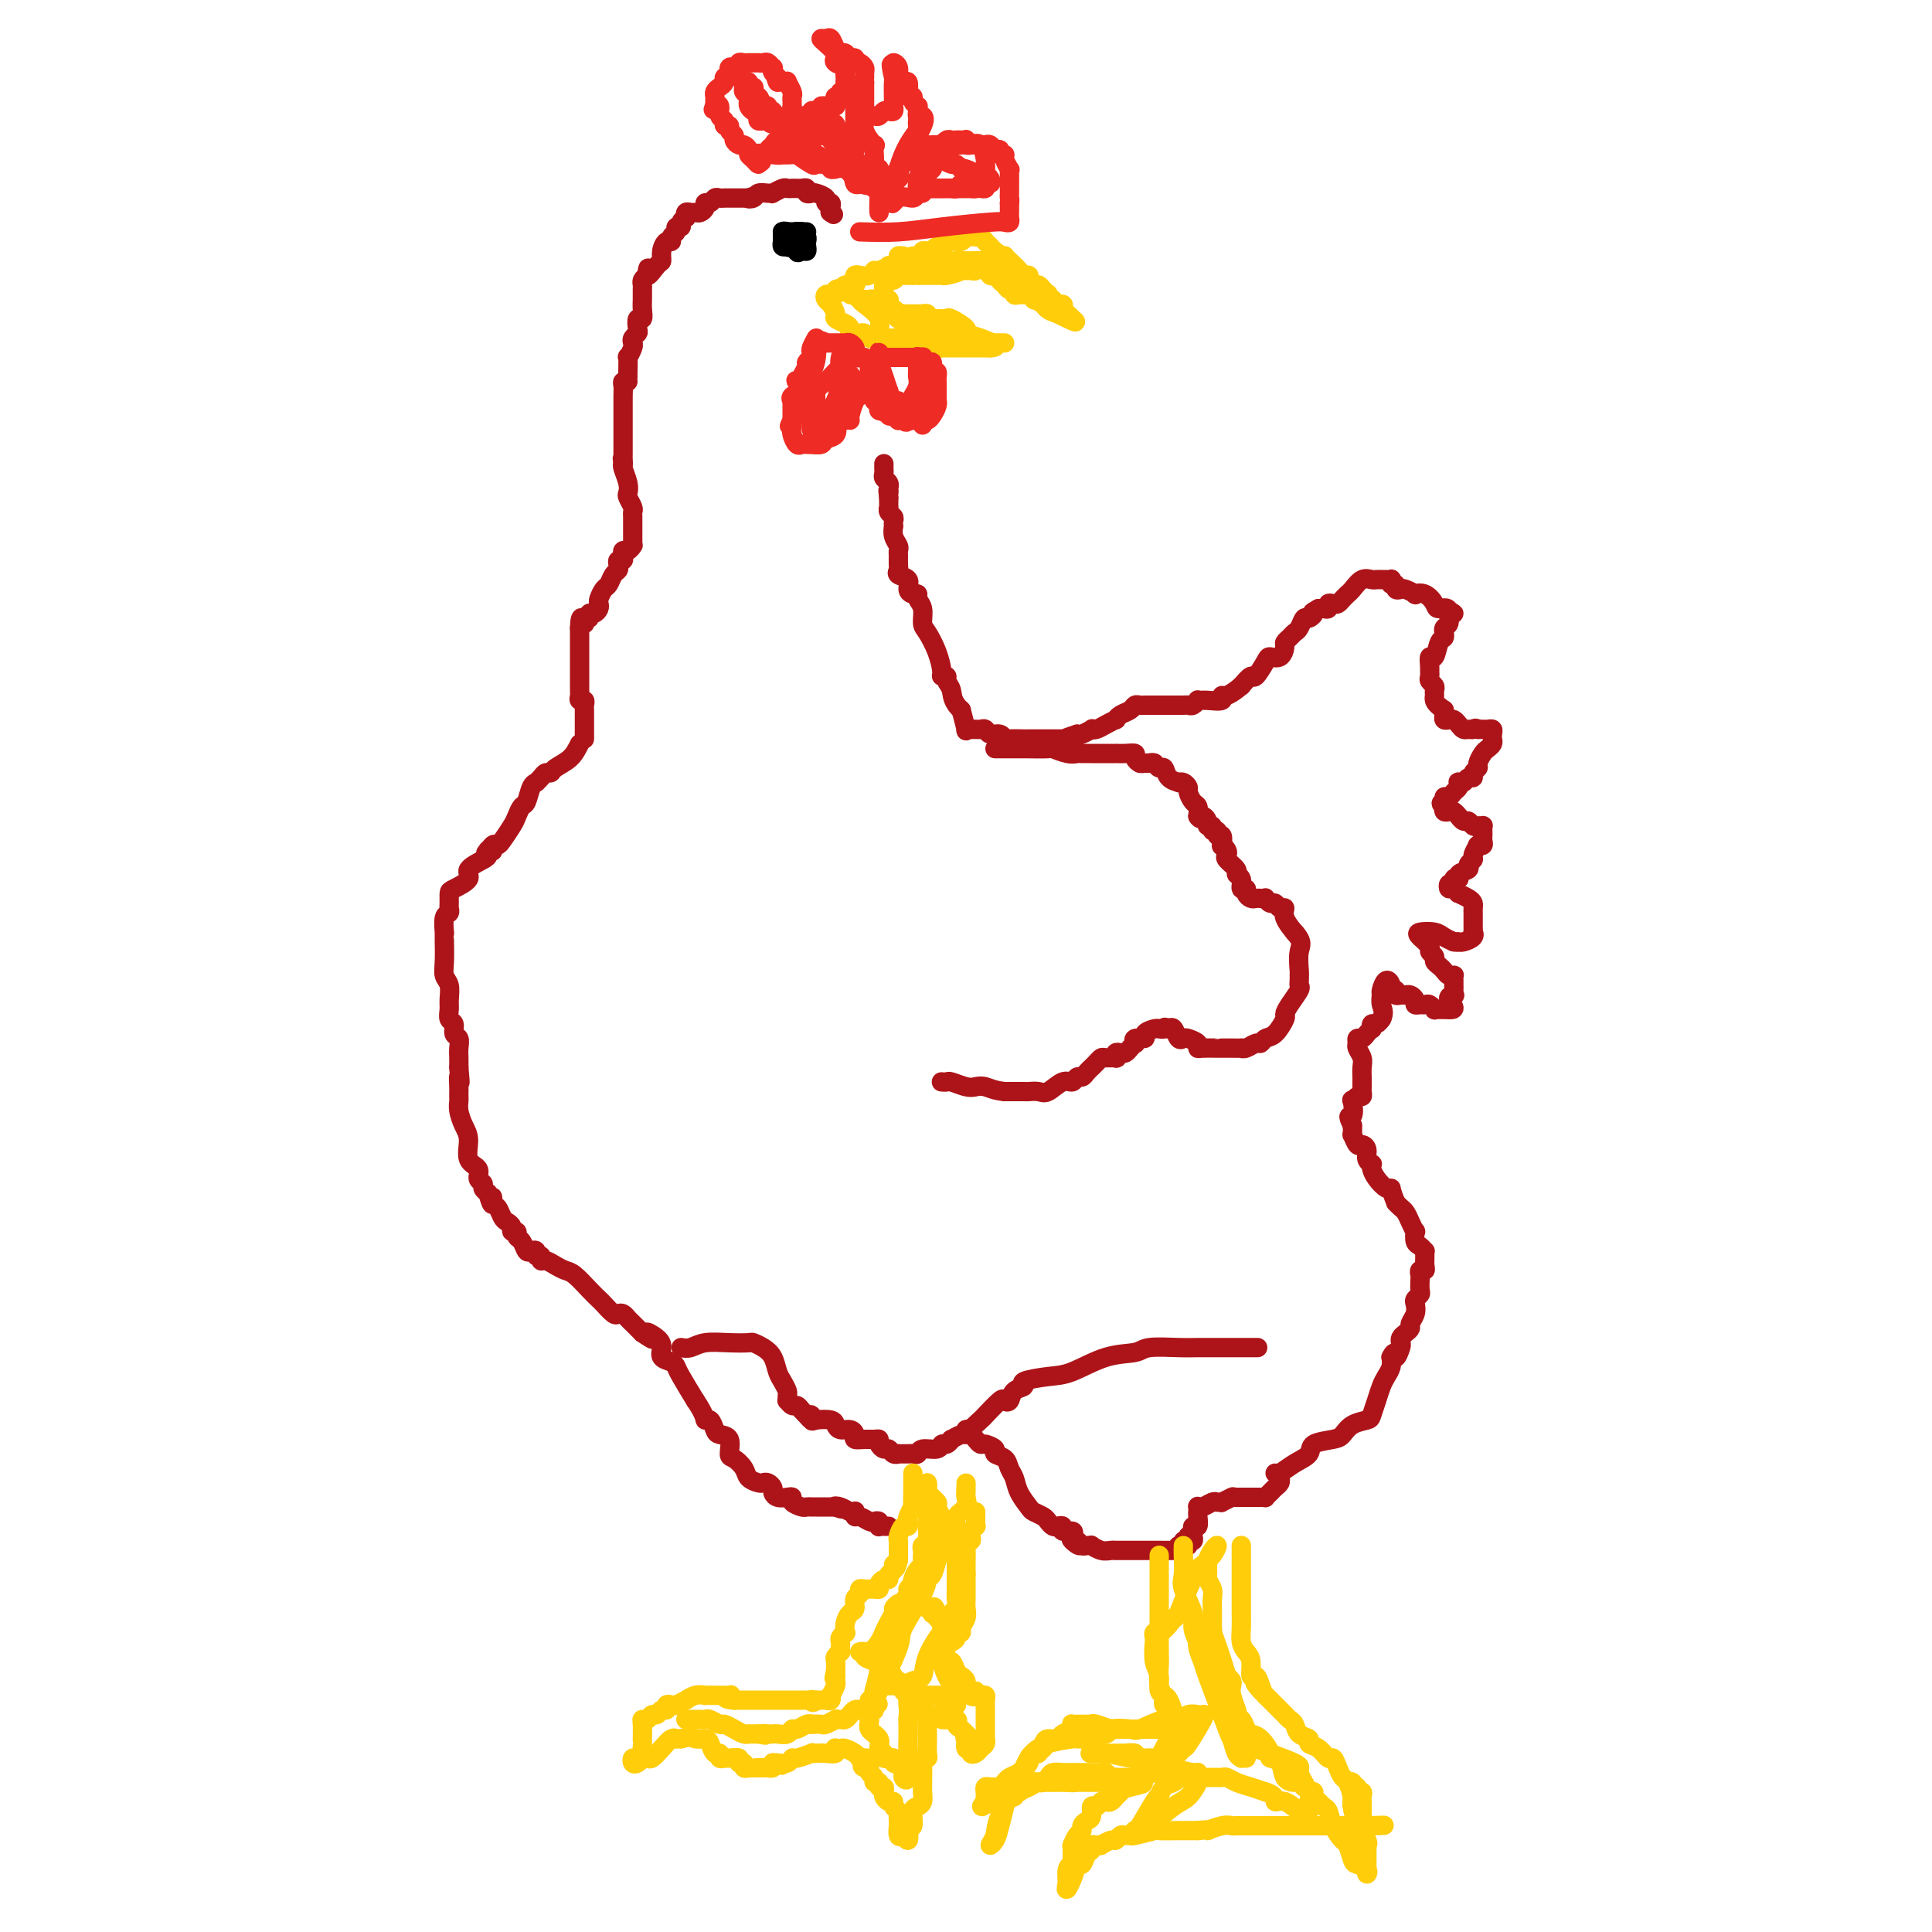 <svg viewBox='0 0 400 400' version='1.1' xmlns='http://www.w3.org/2000/svg' xmlns:xlink='http://www.w3.org/1999/xlink'><g fill='none' stroke='#AD1419' stroke-width='4' stroke-linecap='round' stroke-linejoin='round'><path d='M121,153c-0.000,-0.355 -0.000,-0.711 0,-1c0.000,-0.289 0.001,-0.512 0,-1c-0.001,-0.488 -0.004,-1.240 0,-2c0.004,-0.760 0.015,-1.527 0,-2c-0.015,-0.473 -0.057,-0.652 0,-1c0.057,-0.348 0.211,-0.867 0,-1c-0.211,-0.133 -0.789,0.119 -1,0c-0.211,-0.119 -0.057,-0.610 0,-1c0.057,-0.390 0.015,-0.681 0,-1c-0.015,-0.319 -0.004,-0.667 0,-1c0.004,-0.333 0.001,-0.650 0,-1c-0.001,-0.350 -0.000,-0.734 0,-1c0.000,-0.266 0.000,-0.414 0,-1c-0.000,-0.586 -0.000,-1.611 0,-3c0.000,-1.389 0.000,-3.143 0,-4c-0.000,-0.857 -0.000,-0.816 0,-1c0.000,-0.184 0.000,-0.592 0,-1'/><path d='M120,130c0.089,-3.719 0.811,-1.518 1,-1c0.189,0.518 -0.156,-0.649 0,-1c0.156,-0.351 0.813,0.113 1,0c0.187,-0.113 -0.094,-0.803 0,-1c0.094,-0.197 0.564,0.098 1,0c0.436,-0.098 0.838,-0.588 1,-1c0.162,-0.412 0.085,-0.744 0,-1c-0.085,-0.256 -0.177,-0.436 0,-1c0.177,-0.564 0.622,-1.513 1,-2c0.378,-0.487 0.689,-0.513 1,-1c0.311,-0.487 0.623,-1.436 1,-2c0.377,-0.564 0.819,-0.742 1,-1c0.181,-0.258 0.100,-0.595 0,-1c-0.100,-0.405 -0.220,-0.878 0,-1c0.220,-0.122 0.781,0.107 1,0c0.219,-0.107 0.097,-0.551 0,-1c-0.097,-0.449 -0.170,-0.904 0,-1c0.170,-0.096 0.584,0.166 1,0c0.416,-0.166 0.833,-0.762 1,-1c0.167,-0.238 0.083,-0.119 0,0'/><path d='M131,112c0.000,-0.190 0.000,-0.379 0,-1c-0.000,-0.621 -0.000,-1.672 0,-2c0.000,-0.328 0.001,0.068 0,0c-0.001,-0.068 -0.004,-0.599 0,-1c0.004,-0.401 0.015,-0.670 0,-1c-0.015,-0.330 -0.056,-0.720 0,-1c0.056,-0.280 0.207,-0.450 0,-1c-0.207,-0.550 -0.774,-1.482 -1,-2c-0.226,-0.518 -0.112,-0.623 0,-1c0.112,-0.377 0.223,-1.024 0,-2c-0.223,-0.976 -0.778,-2.279 -1,-3c-0.222,-0.721 -0.111,-0.861 0,-1'/><path d='M129,96c-0.309,-2.428 -0.083,-0.497 0,0c0.083,0.497 0.022,-0.440 0,-1c-0.022,-0.560 -0.006,-0.741 0,-1c0.006,-0.259 0.002,-0.594 0,-1c-0.002,-0.406 -0.000,-0.881 0,-1c0.000,-0.119 0.000,0.118 0,0c-0.000,-0.118 -0.000,-0.593 0,-1c0.000,-0.407 0.000,-0.747 0,-1c-0.000,-0.253 -0.000,-0.420 0,-1c0.000,-0.580 0.000,-1.574 0,-2c-0.000,-0.426 -0.001,-0.286 0,-1c0.001,-0.714 0.004,-2.282 0,-3c-0.004,-0.718 -0.015,-0.585 0,-1c0.015,-0.415 0.056,-1.379 0,-2c-0.056,-0.621 -0.207,-0.898 0,-1c0.207,-0.102 0.774,-0.029 1,0c0.226,0.029 0.113,0.015 0,0'/><path d='M130,78c-0.008,-0.068 -0.016,-0.137 0,-1c0.016,-0.863 0.056,-2.521 0,-3c-0.056,-0.479 -0.207,0.222 0,0c0.207,-0.222 0.774,-1.368 1,-2c0.226,-0.632 0.112,-0.752 0,-1c-0.112,-0.248 -0.222,-0.625 0,-1c0.222,-0.375 0.778,-0.747 1,-1c0.222,-0.253 0.112,-0.385 0,-1c-0.112,-0.615 -0.226,-1.713 0,-2c0.226,-0.287 0.793,0.235 1,0c0.207,-0.235 0.055,-1.229 0,-2c-0.055,-0.771 -0.012,-1.320 0,-2c0.012,-0.680 -0.007,-1.492 0,-2c0.007,-0.508 0.040,-0.714 0,-1c-0.040,-0.286 -0.154,-0.653 0,-1c0.154,-0.347 0.577,-0.673 1,-1'/><path d='M134,57c0.515,-3.137 -0.199,-0.480 0,0c0.199,0.480 1.311,-1.215 2,-2c0.689,-0.785 0.954,-0.658 1,-1c0.046,-0.342 -0.127,-1.152 0,-2c0.127,-0.848 0.555,-1.734 1,-2c0.445,-0.266 0.908,0.087 1,0c0.092,-0.087 -0.187,-0.614 0,-1c0.187,-0.386 0.838,-0.629 1,-1c0.162,-0.371 -0.167,-0.869 0,-1c0.167,-0.131 0.828,0.105 1,0c0.172,-0.105 -0.147,-0.550 0,-1c0.147,-0.450 0.760,-0.905 1,-1c0.240,-0.095 0.105,0.172 0,0c-0.105,-0.172 -0.182,-0.781 0,-1c0.182,-0.219 0.622,-0.049 1,0c0.378,0.049 0.693,-0.024 1,0c0.307,0.024 0.607,0.146 1,0c0.393,-0.146 0.879,-0.561 1,-1c0.121,-0.439 -0.123,-0.902 0,-1c0.123,-0.098 0.611,0.170 1,0c0.389,-0.170 0.678,-0.778 1,-1c0.322,-0.222 0.678,-0.060 1,0c0.322,0.060 0.611,0.016 1,0c0.389,-0.016 0.878,-0.004 1,0c0.122,0.004 -0.122,0.001 0,0c0.122,-0.001 0.610,-0.000 1,0c0.390,0.000 0.682,0.000 1,0c0.318,-0.000 0.662,-0.000 1,0c0.338,0.000 0.669,0.000 1,0'/><path d='M155,41c1.959,-0.635 0.357,-0.223 0,0c-0.357,0.223 0.529,0.257 1,0c0.471,-0.257 0.525,-0.805 1,-1c0.475,-0.195 1.370,-0.038 2,0c0.630,0.038 0.996,-0.042 1,0c0.004,0.042 -0.354,0.208 0,0c0.354,-0.208 1.418,-0.788 2,-1c0.582,-0.212 0.680,-0.057 1,0c0.320,0.057 0.860,0.014 1,0c0.140,-0.014 -0.121,-0.000 0,0c0.121,0.000 0.624,-0.014 1,0c0.376,0.014 0.624,0.056 1,0c0.376,-0.056 0.879,-0.208 1,0c0.121,0.208 -0.140,0.778 0,1c0.140,0.222 0.682,0.097 1,0c0.318,-0.097 0.411,-0.167 1,0c0.589,0.167 1.674,0.570 2,1c0.326,0.430 -0.109,0.889 0,1c0.109,0.111 0.760,-0.124 1,0c0.240,0.124 0.069,0.607 0,1c-0.069,0.393 -0.034,0.697 0,1'/><path d='M172,44c1.089,0.778 0.311,0.222 0,0c-0.311,-0.222 -0.156,-0.111 0,0'/><path d='M120,154c-0.529,1.073 -1.059,2.147 -2,3c-0.941,0.853 -2.294,1.486 -3,2c-0.706,0.514 -0.764,0.908 -1,1c-0.236,0.092 -0.651,-0.119 -1,0c-0.349,0.119 -0.632,0.569 -1,1c-0.368,0.431 -0.819,0.844 -1,1c-0.181,0.156 -0.090,0.054 0,0c0.090,-0.054 0.178,-0.061 0,0c-0.178,0.061 -0.624,0.189 -1,1c-0.376,0.811 -0.682,2.305 -1,3c-0.318,0.695 -0.649,0.593 -1,1c-0.351,0.407 -0.724,1.325 -1,2c-0.276,0.675 -0.455,1.109 -1,2c-0.545,0.891 -1.454,2.240 -2,3c-0.546,0.760 -0.727,0.931 -1,1c-0.273,0.069 -0.636,0.034 -1,0'/><path d='M102,175c-2.780,3.189 -0.731,0.662 0,0c0.731,-0.662 0.143,0.543 0,1c-0.143,0.457 0.160,0.167 0,0c-0.160,-0.167 -0.782,-0.211 -1,0c-0.218,0.211 -0.030,0.676 0,1c0.030,0.324 -0.097,0.505 -1,1c-0.903,0.495 -2.582,1.302 -3,2c-0.418,0.698 0.424,1.286 0,2c-0.424,0.714 -2.112,1.554 -3,2c-0.888,0.446 -0.974,0.498 -1,1c-0.026,0.502 0.007,1.452 0,2c-0.007,0.548 -0.054,0.692 0,1c0.054,0.308 0.211,0.780 0,1c-0.211,0.220 -0.789,0.189 -1,1c-0.211,0.811 -0.056,2.464 0,3c0.056,0.536 0.014,-0.046 0,0c-0.014,0.046 0.000,0.721 0,1c-0.000,0.279 -0.014,0.161 0,1c0.014,0.839 0.057,2.633 0,4c-0.057,1.367 -0.212,2.307 0,3c0.212,0.693 0.793,1.140 1,2c0.207,0.860 0.040,2.132 0,3c-0.040,0.868 0.046,1.331 0,2c-0.046,0.669 -0.222,1.544 0,2c0.222,0.456 0.844,0.492 1,1c0.156,0.508 -0.154,1.487 0,2c0.154,0.513 0.773,0.560 1,1c0.227,0.440 0.061,1.272 0,2c-0.061,0.728 -0.017,1.351 0,2c0.017,0.649 0.009,1.325 0,2'/><path d='M95,221c0.464,5.140 0.125,2.490 0,2c-0.125,-0.490 -0.034,1.180 0,2c0.034,0.820 0.012,0.789 0,1c-0.012,0.211 -0.013,0.663 0,1c0.013,0.337 0.040,0.559 0,1c-0.040,0.441 -0.146,1.101 0,2c0.146,0.899 0.546,2.037 1,3c0.454,0.963 0.963,1.749 1,3c0.037,1.251 -0.397,2.965 0,4c0.397,1.035 1.626,1.391 2,2c0.374,0.609 -0.106,1.473 0,2c0.106,0.527 0.798,0.719 1,1c0.202,0.281 -0.085,0.652 0,1c0.085,0.348 0.543,0.674 1,1'/><path d='M101,247c1.167,4.197 1.086,1.688 1,1c-0.086,-0.688 -0.177,0.445 0,1c0.177,0.555 0.621,0.531 1,1c0.379,0.469 0.694,1.431 1,2c0.306,0.569 0.603,0.744 1,1c0.397,0.256 0.894,0.592 1,1c0.106,0.408 -0.179,0.887 0,1c0.179,0.113 0.821,-0.141 1,0c0.179,0.141 -0.106,0.678 0,1c0.106,0.322 0.602,0.430 1,1c0.398,0.570 0.699,1.602 1,2c0.301,0.398 0.602,0.163 1,0c0.398,-0.163 0.893,-0.255 1,0c0.107,0.255 -0.176,0.856 0,1c0.176,0.144 0.810,-0.168 1,0c0.190,0.168 -0.063,0.817 0,1c0.063,0.183 0.443,-0.099 1,0c0.557,0.099 1.291,0.580 2,1c0.709,0.420 1.393,0.780 2,1c0.607,0.220 1.136,0.301 2,1c0.864,0.699 2.063,2.016 3,3c0.937,0.984 1.613,1.636 2,2c0.387,0.364 0.485,0.440 1,1c0.515,0.560 1.447,1.603 2,2c0.553,0.397 0.725,0.148 1,0c0.275,-0.148 0.651,-0.194 1,0c0.349,0.194 0.671,0.629 1,1c0.329,0.371 0.666,0.677 1,1c0.334,0.323 0.667,0.664 1,1c0.333,0.336 0.667,0.668 1,1'/><path d='M133,276c3.836,2.594 1.427,0.579 1,0c-0.427,-0.579 1.129,0.278 2,1c0.871,0.722 1.058,1.307 1,2c-0.058,0.693 -0.361,1.492 0,2c0.361,0.508 1.385,0.724 2,1c0.615,0.276 0.819,0.613 1,1c0.181,0.387 0.337,0.825 1,2c0.663,1.175 1.831,3.088 3,5'/><path d='M144,290c2.108,3.100 1.879,3.851 2,4c0.121,0.149 0.592,-0.303 1,0c0.408,0.303 0.752,1.362 1,2c0.248,0.638 0.399,0.856 1,1c0.601,0.144 1.651,0.213 2,1c0.349,0.787 -0.005,2.292 0,3c0.005,0.708 0.369,0.621 1,1c0.631,0.379 1.531,1.225 2,2c0.469,0.775 0.508,1.479 1,2c0.492,0.521 1.438,0.860 2,1c0.562,0.140 0.741,0.080 1,0c0.259,-0.080 0.598,-0.179 1,0c0.402,0.179 0.869,0.636 1,1c0.131,0.364 -0.072,0.636 0,1c0.072,0.364 0.418,0.819 1,1c0.582,0.181 1.399,0.087 2,0c0.601,-0.087 0.987,-0.167 1,0c0.013,0.167 -0.347,0.581 0,1c0.347,0.419 1.402,0.844 2,1c0.598,0.156 0.739,0.042 1,0c0.261,-0.042 0.644,-0.011 1,0c0.356,0.011 0.687,0.003 1,0c0.313,-0.003 0.609,-0.001 1,0c0.391,0.001 0.878,0.000 1,0c0.122,-0.000 -0.121,-0.000 0,0c0.121,0.000 0.606,0.000 1,0c0.394,-0.000 0.697,-0.000 1,0'/><path d='M173,312c2.443,0.789 0.550,0.263 0,0c-0.550,-0.263 0.245,-0.263 1,0c0.755,0.263 1.472,0.787 2,1c0.528,0.213 0.866,0.113 1,0c0.134,-0.113 0.063,-0.240 0,0c-0.063,0.240 -0.118,0.848 0,1c0.118,0.152 0.410,-0.152 1,0c0.590,0.152 1.478,0.759 2,1c0.522,0.241 0.679,0.117 1,0c0.321,-0.117 0.808,-0.228 1,0c0.192,0.228 0.090,0.793 0,1c-0.090,0.207 -0.168,0.055 0,0c0.168,-0.055 0.584,-0.015 1,0c0.416,0.015 0.833,0.004 1,0c0.167,-0.004 0.083,-0.002 0,0'/><path d='M141,279c0.626,0.113 1.252,0.226 2,0c0.748,-0.226 1.618,-0.790 3,-1c1.382,-0.210 3.277,-0.065 5,0c1.723,0.065 3.274,0.052 4,0c0.726,-0.052 0.628,-0.141 1,0c0.372,0.141 1.214,0.514 2,1c0.786,0.486 1.517,1.086 2,2c0.483,0.914 0.718,2.144 1,3c0.282,0.856 0.611,1.339 1,2c0.389,0.661 0.839,1.502 1,2c0.161,0.498 0.032,0.655 0,1c-0.032,0.345 0.033,0.880 0,1c-0.033,0.120 -0.164,-0.175 0,0c0.164,0.175 0.621,0.820 1,1c0.379,0.180 0.679,-0.105 1,0c0.321,0.105 0.663,0.602 1,1c0.337,0.398 0.668,0.699 1,1'/><path d='M167,293c1.623,2.106 1.180,0.371 1,0c-0.180,-0.371 -0.099,0.623 0,1c0.099,0.377 0.215,0.139 1,0c0.785,-0.139 2.239,-0.178 3,0c0.761,0.178 0.829,0.573 1,1c0.171,0.427 0.444,0.885 1,1c0.556,0.115 1.395,-0.113 2,0c0.605,0.113 0.975,0.565 1,1c0.025,0.435 -0.295,0.851 0,1c0.295,0.149 1.206,0.030 2,0c0.794,-0.030 1.470,0.029 2,0c0.530,-0.029 0.915,-0.148 1,0c0.085,0.148 -0.131,0.561 0,1c0.131,0.439 0.609,0.902 1,1c0.391,0.098 0.696,-0.170 1,0c0.304,0.170 0.606,0.778 1,1c0.394,0.222 0.879,0.059 1,0c0.121,-0.059 -0.122,-0.015 0,0c0.122,0.015 0.608,-0.000 1,0c0.392,0.000 0.690,0.015 1,0c0.310,-0.015 0.632,-0.061 1,0c0.368,0.061 0.781,0.228 1,0c0.219,-0.228 0.245,-0.850 1,-1c0.755,-0.150 2.239,0.171 3,0c0.761,-0.171 0.799,-0.834 1,-1c0.201,-0.166 0.565,0.167 1,0c0.435,-0.167 0.940,-0.832 1,-1c0.060,-0.168 -0.324,0.161 0,0c0.324,-0.161 1.356,-0.813 2,-1c0.644,-0.187 0.898,0.089 1,0c0.102,-0.089 0.051,-0.545 0,-1'/><path d='M200,296c2.275,-0.655 0.963,0.206 1,0c0.037,-0.206 1.425,-1.479 2,-2c0.575,-0.521 0.338,-0.290 1,-1c0.662,-0.710 2.225,-2.361 3,-3c0.775,-0.639 0.764,-0.265 1,0c0.236,0.265 0.720,0.421 1,0c0.280,-0.421 0.358,-1.420 1,-2c0.642,-0.580 1.849,-0.740 2,-1c0.151,-0.260 -0.755,-0.619 0,-1c0.755,-0.381 3.171,-0.785 5,-1c1.829,-0.215 3.069,-0.240 5,-1c1.931,-0.760 4.551,-2.256 7,-3c2.449,-0.744 4.725,-0.735 6,-1c1.275,-0.265 1.547,-0.803 3,-1c1.453,-0.197 4.085,-0.053 6,0c1.915,0.053 3.113,0.014 4,0c0.887,-0.014 1.464,-0.004 3,0c1.536,0.004 4.030,0.001 5,0c0.970,-0.001 0.415,-0.000 1,0c0.585,0.000 2.310,0.000 3,0c0.690,-0.000 0.345,-0.000 0,0'/><path d='M202,298c0.374,0.446 0.748,0.892 1,1c0.252,0.108 0.382,-0.123 1,0c0.618,0.123 1.724,0.598 2,1c0.276,0.402 -0.278,0.729 0,1c0.278,0.271 1.388,0.486 2,1c0.612,0.514 0.726,1.328 1,2c0.274,0.672 0.707,1.202 1,2c0.293,0.798 0.446,1.863 1,3c0.554,1.137 1.511,2.347 2,3c0.489,0.653 0.512,0.750 1,1c0.488,0.250 1.441,0.654 2,1c0.559,0.346 0.722,0.632 1,1c0.278,0.368 0.670,0.816 1,1c0.330,0.184 0.597,0.105 1,0c0.403,-0.105 0.943,-0.234 1,0c0.057,0.234 -0.369,0.832 0,1c0.369,0.168 1.534,-0.095 2,0c0.466,0.095 0.233,0.547 0,1'/><path d='M222,318c3.047,3.337 0.663,1.679 0,1c-0.663,-0.679 0.395,-0.379 1,0c0.605,0.379 0.756,0.837 1,1c0.244,0.163 0.579,0.029 1,0c0.421,-0.029 0.926,0.045 1,0c0.074,-0.045 -0.283,-0.208 0,0c0.283,0.208 1.207,0.788 2,1c0.793,0.212 1.455,0.057 2,0c0.545,-0.057 0.973,-0.015 1,0c0.027,0.015 -0.348,0.004 0,0c0.348,-0.004 1.417,-0.001 2,0c0.583,0.001 0.678,0.000 1,0c0.322,-0.000 0.869,-0.000 1,0c0.131,0.000 -0.153,-0.000 0,0c0.153,0.000 0.745,0.000 1,0c0.255,-0.000 0.173,-0.000 1,0c0.827,0.000 2.562,0.001 3,0c0.438,-0.001 -0.419,-0.004 0,0c0.419,0.004 2.116,0.016 3,0c0.884,-0.016 0.954,-0.061 1,0c0.046,0.061 0.069,0.228 0,0c-0.069,-0.228 -0.229,-0.849 0,-1c0.229,-0.151 0.846,0.170 1,0c0.154,-0.170 -0.155,-0.829 0,-1c0.155,-0.171 0.772,0.146 1,0c0.228,-0.146 0.065,-0.756 0,-1c-0.065,-0.244 -0.033,-0.122 0,0'/><path d='M265,305c-0.025,0.334 -0.049,0.668 0,1c0.049,0.332 0.172,0.663 0,1c-0.172,0.337 -0.637,0.679 -1,1c-0.363,0.321 -0.622,0.622 -1,1c-0.378,0.378 -0.875,0.833 -1,1c-0.125,0.167 0.121,0.045 0,0c-0.121,-0.045 -0.611,-0.012 -1,0c-0.389,0.012 -0.678,0.003 -1,0c-0.322,-0.003 -0.677,-0.001 -1,0c-0.323,0.001 -0.612,0.000 -1,0c-0.388,-0.000 -0.874,-0.000 -1,0c-0.126,0.000 0.107,0.000 0,0c-0.107,-0.000 -0.553,-0.000 -1,0'/><path d='M256,310c-1.030,-0.061 -0.604,-0.213 -1,0c-0.396,0.213 -1.615,0.793 -2,1c-0.385,0.207 0.065,0.042 0,0c-0.065,-0.042 -0.644,0.041 -1,0c-0.356,-0.041 -0.488,-0.204 -1,0c-0.512,0.204 -1.406,0.774 -2,1c-0.594,0.226 -0.890,0.107 -1,0c-0.110,-0.107 -0.033,-0.201 0,0c0.033,0.201 0.023,0.698 0,1c-0.023,0.302 -0.059,0.409 0,1c0.059,0.591 0.213,1.665 0,2c-0.213,0.335 -0.793,-0.069 -1,0c-0.207,0.069 -0.040,0.611 0,1c0.040,0.389 -0.045,0.626 0,1c0.045,0.374 0.222,0.885 0,1c-0.222,0.115 -0.843,-0.165 -1,0c-0.157,0.165 0.150,0.775 0,1c-0.150,0.225 -0.757,0.064 -1,0c-0.243,-0.064 -0.121,-0.032 0,0'/><path d='M245,320c0.000,0.000 0.100,0.100 0.1,0.1'/><path d='M264,305c0.174,0.180 0.347,0.360 1,0c0.653,-0.360 1.785,-1.261 3,-2c1.215,-0.739 2.512,-1.315 3,-2c0.488,-0.685 0.166,-1.479 1,-2c0.834,-0.521 2.825,-0.768 4,-1c1.175,-0.232 1.533,-0.449 2,-1c0.467,-0.551 1.042,-1.436 2,-2c0.958,-0.564 2.298,-0.809 3,-1c0.702,-0.191 0.766,-0.330 1,-1c0.234,-0.670 0.637,-1.870 1,-3c0.363,-1.130 0.685,-2.189 1,-3c0.315,-0.811 0.623,-1.372 1,-2c0.377,-0.628 0.822,-1.322 1,-2c0.178,-0.678 0.089,-1.339 0,-2'/><path d='M288,281c0.940,-1.903 0.791,-0.159 1,0c0.209,0.159 0.778,-1.267 1,-2c0.222,-0.733 0.097,-0.773 0,-1c-0.097,-0.227 -0.166,-0.641 0,-1c0.166,-0.359 0.567,-0.663 1,-1c0.433,-0.337 0.900,-0.706 1,-1c0.100,-0.294 -0.166,-0.513 0,-1c0.166,-0.487 0.762,-1.243 1,-2c0.238,-0.757 0.116,-1.516 0,-2c-0.116,-0.484 -0.227,-0.693 0,-1c0.227,-0.307 0.792,-0.713 1,-1c0.208,-0.287 0.060,-0.455 0,-1c-0.060,-0.545 -0.030,-1.469 0,-2c0.030,-0.531 0.061,-0.671 0,-1c-0.061,-0.329 -0.213,-0.849 0,-1c0.213,-0.151 0.790,0.065 1,0c0.210,-0.065 0.054,-0.413 0,-1c-0.054,-0.587 -0.004,-1.413 0,-2c0.004,-0.587 -0.038,-0.936 0,-1c0.038,-0.064 0.154,0.156 0,0c-0.154,-0.156 -0.580,-0.689 -1,-1c-0.420,-0.311 -0.833,-0.402 -1,-1c-0.167,-0.598 -0.086,-1.704 0,-2c0.086,-0.296 0.178,0.219 0,0c-0.178,-0.219 -0.625,-1.172 -1,-2c-0.375,-0.828 -0.678,-1.531 -1,-2c-0.322,-0.469 -0.663,-0.706 -1,-1c-0.337,-0.294 -0.668,-0.647 -1,-1'/><path d='M289,249c-1.122,-2.716 -0.928,-3.005 -1,-3c-0.072,0.005 -0.411,0.303 -1,0c-0.589,-0.303 -1.430,-1.208 -2,-2c-0.570,-0.792 -0.870,-1.473 -1,-2c-0.130,-0.527 -0.090,-0.902 0,-1c0.090,-0.098 0.232,0.081 0,0c-0.232,-0.081 -0.836,-0.422 -1,-1c-0.164,-0.578 0.114,-1.393 0,-2c-0.114,-0.607 -0.619,-1.005 -1,-1c-0.381,0.005 -0.638,0.414 -1,0c-0.362,-0.414 -0.828,-1.650 -1,-2c-0.172,-0.350 -0.049,0.186 0,0c0.049,-0.186 0.025,-1.093 0,-2'/><path d='M280,233c-1.395,-2.742 -0.384,-1.595 0,-2c0.384,-0.405 0.141,-2.360 0,-3c-0.141,-0.640 -0.181,0.036 0,0c0.181,-0.036 0.585,-0.784 1,-1c0.415,-0.216 0.843,0.100 1,0c0.157,-0.100 0.042,-0.618 0,-1c-0.042,-0.382 -0.012,-0.630 0,-1c0.012,-0.370 0.004,-0.861 0,-1c-0.004,-0.139 -0.005,0.075 0,0c0.005,-0.075 0.016,-0.440 0,-1c-0.016,-0.560 -0.058,-1.317 0,-2c0.058,-0.683 0.215,-1.293 0,-2c-0.215,-0.707 -0.801,-1.513 -1,-2c-0.199,-0.487 -0.011,-0.656 0,-1c0.011,-0.344 -0.154,-0.862 0,-1c0.154,-0.138 0.629,0.102 1,0c0.371,-0.102 0.638,-0.548 1,-1c0.362,-0.452 0.819,-0.909 1,-1c0.181,-0.091 0.087,0.186 0,0c-0.087,-0.186 -0.168,-0.833 0,-1c0.168,-0.167 0.584,0.147 1,0c0.416,-0.147 0.833,-0.756 1,-1c0.167,-0.244 0.083,-0.122 0,0'/><path d='M286,211c0.770,-1.338 0.196,-2.184 0,-3c-0.196,-0.816 -0.015,-1.602 0,-2c0.015,-0.398 -0.136,-0.409 0,-1c0.136,-0.591 0.557,-1.762 1,-2c0.443,-0.238 0.906,0.458 1,1c0.094,0.542 -0.182,0.930 0,1c0.182,0.070 0.822,-0.178 1,0c0.178,0.178 -0.106,0.783 0,1c0.106,0.217 0.602,0.048 1,0c0.398,-0.048 0.698,0.026 1,0c0.302,-0.026 0.606,-0.150 1,0c0.394,0.150 0.879,0.575 1,1c0.121,0.425 -0.121,0.850 0,1c0.121,0.150 0.606,0.026 1,0c0.394,-0.026 0.697,0.046 1,0c0.303,-0.046 0.606,-0.208 1,0c0.394,0.208 0.879,0.788 1,1c0.121,0.212 -0.122,0.057 0,0c0.122,-0.057 0.610,-0.015 1,0c0.390,0.015 0.683,0.004 1,0c0.317,-0.004 0.659,-0.002 1,0'/><path d='M300,209c2.105,0.230 0.368,-1.195 0,-2c-0.368,-0.805 0.634,-0.989 1,-1c0.366,-0.011 0.098,0.151 0,0c-0.098,-0.151 -0.025,-0.615 0,-1c0.025,-0.385 0.004,-0.691 0,-1c-0.004,-0.309 0.010,-0.622 0,-1c-0.010,-0.378 -0.044,-0.822 0,-1c0.044,-0.178 0.165,-0.089 0,0c-0.165,0.089 -0.618,0.179 -1,0c-0.382,-0.179 -0.695,-0.625 -1,-1c-0.305,-0.375 -0.602,-0.677 -1,-1c-0.398,-0.323 -0.898,-0.668 -1,-1c-0.102,-0.332 0.194,-0.653 0,-1c-0.194,-0.347 -0.880,-0.721 -1,-1c-0.120,-0.279 0.324,-0.464 0,-1c-0.324,-0.536 -1.415,-1.423 -2,-2c-0.585,-0.577 -0.662,-0.845 0,-1c0.662,-0.155 2.063,-0.195 3,0c0.937,0.195 1.411,0.627 2,1c0.589,0.373 1.295,0.686 2,1'/><path d='M301,195c1.317,0.158 1.109,0.052 1,0c-0.109,-0.052 -0.120,-0.052 0,0c0.120,0.052 0.372,0.154 1,0c0.628,-0.154 1.632,-0.565 2,-1c0.368,-0.435 0.098,-0.895 0,-1c-0.098,-0.105 -0.026,0.144 0,0c0.026,-0.144 0.007,-0.683 0,-1c-0.007,-0.317 -0.001,-0.414 0,-1c0.001,-0.586 -0.001,-1.662 0,-2c0.001,-0.338 0.007,0.063 0,0c-0.007,-0.063 -0.025,-0.591 0,-1c0.025,-0.409 0.095,-0.701 0,-1c-0.095,-0.299 -0.355,-0.607 -1,-1c-0.645,-0.393 -1.676,-0.871 -2,-1c-0.324,-0.129 0.060,0.093 0,0c-0.060,-0.093 -0.562,-0.499 -1,-1c-0.438,-0.501 -0.810,-1.096 -1,-1c-0.190,0.096 -0.197,0.885 0,1c0.197,0.115 0.599,-0.442 1,-1'/><path d='M301,183c-0.359,-1.880 0.745,-1.082 1,-1c0.255,0.082 -0.339,-0.554 0,-1c0.339,-0.446 1.611,-0.701 2,-1c0.389,-0.299 -0.106,-0.640 0,-1c0.106,-0.360 0.812,-0.738 1,-1c0.188,-0.262 -0.142,-0.409 0,-1c0.142,-0.591 0.756,-1.625 1,-2c0.244,-0.375 0.118,-0.089 0,0c-0.118,0.089 -0.228,-0.017 0,0c0.228,0.017 0.793,0.159 1,0c0.207,-0.159 0.056,-0.617 0,-1c-0.056,-0.383 -0.018,-0.691 0,-1c0.018,-0.309 0.016,-0.617 0,-1c-0.016,-0.383 -0.046,-0.839 0,-1c0.046,-0.161 0.167,-0.028 0,0c-0.167,0.028 -0.623,-0.049 -1,0c-0.377,0.049 -0.675,0.224 -1,0c-0.325,-0.224 -0.679,-0.848 -1,-1c-0.321,-0.152 -0.611,0.169 -1,0c-0.389,-0.169 -0.879,-0.829 -1,-1c-0.121,-0.171 0.125,0.147 0,0c-0.125,-0.147 -0.622,-0.758 -1,-1c-0.378,-0.242 -0.637,-0.117 -1,0c-0.363,0.117 -0.828,0.224 -1,0c-0.172,-0.224 -0.049,-0.778 0,-1c0.049,-0.222 0.025,-0.111 0,0'/><path d='M299,167c-1.225,-0.936 -0.286,-0.775 0,-1c0.286,-0.225 -0.081,-0.834 0,-1c0.081,-0.166 0.609,0.113 1,0c0.391,-0.113 0.644,-0.618 1,-1c0.356,-0.382 0.816,-0.642 1,-1c0.184,-0.358 0.092,-0.813 0,-1c-0.092,-0.187 -0.183,-0.106 0,0c0.183,0.106 0.642,0.235 1,0c0.358,-0.235 0.617,-0.836 1,-1c0.383,-0.164 0.890,0.107 1,0c0.110,-0.107 -0.178,-0.592 0,-1c0.178,-0.408 0.822,-0.739 1,-1c0.178,-0.261 -0.110,-0.451 0,-1c0.110,-0.549 0.618,-1.456 1,-2c0.382,-0.544 0.639,-0.724 1,-1c0.361,-0.276 0.826,-0.648 1,-1c0.174,-0.352 0.058,-0.683 0,-1c-0.058,-0.317 -0.058,-0.621 0,-1c0.058,-0.379 0.173,-0.834 0,-1c-0.173,-0.166 -0.634,-0.045 -1,0c-0.366,0.045 -0.637,0.012 -1,0c-0.363,-0.012 -0.818,-0.003 -1,0c-0.182,0.003 -0.091,0.002 0,0'/><path d='M306,151c-0.643,-0.461 -0.750,-0.113 -1,0c-0.250,0.113 -0.644,-0.008 -1,0c-0.356,0.008 -0.673,0.147 -1,0c-0.327,-0.147 -0.662,-0.578 -1,-1c-0.338,-0.422 -0.679,-0.834 -1,-1c-0.321,-0.166 -0.622,-0.086 -1,0c-0.378,0.086 -0.833,0.177 -1,0c-0.167,-0.177 -0.048,-0.622 0,-1c0.048,-0.378 0.024,-0.689 0,-1'/><path d='M299,147c-1.537,-1.024 -1.880,-1.584 -2,-2c-0.120,-0.416 -0.018,-0.689 0,-1c0.018,-0.311 -0.048,-0.661 0,-1c0.048,-0.339 0.209,-0.667 0,-1c-0.209,-0.333 -0.789,-0.672 -1,-1c-0.211,-0.328 -0.054,-0.645 0,-1c0.054,-0.355 0.003,-0.747 0,-1c-0.003,-0.253 0.041,-0.368 0,-1c-0.041,-0.632 -0.169,-1.781 0,-2c0.169,-0.219 0.634,0.492 1,0c0.366,-0.492 0.633,-2.188 1,-3c0.367,-0.812 0.835,-0.741 1,-1c0.165,-0.259 0.029,-0.847 0,-1c-0.029,-0.153 0.049,0.131 0,0c-0.049,-0.131 -0.226,-0.676 0,-1c0.226,-0.324 0.854,-0.427 1,-1c0.146,-0.573 -0.192,-1.616 0,-2c0.192,-0.384 0.912,-0.110 1,0c0.088,0.110 -0.456,0.055 -1,0'/><path d='M300,127c0.203,-1.590 -1.289,-1.066 -2,-1c-0.711,0.066 -0.642,-0.326 -1,-1c-0.358,-0.674 -1.142,-1.631 -2,-2c-0.858,-0.369 -1.789,-0.150 -2,0c-0.211,0.150 0.298,0.232 0,0c-0.298,-0.232 -1.404,-0.779 -2,-1c-0.596,-0.221 -0.682,-0.115 -1,0c-0.318,0.115 -0.869,0.241 -1,0c-0.131,-0.241 0.158,-0.849 0,-1c-0.158,-0.151 -0.763,0.156 -1,0c-0.237,-0.156 -0.105,-0.774 0,-1c0.105,-0.226 0.184,-0.060 0,0c-0.184,0.060 -0.629,0.014 -1,0c-0.371,-0.014 -0.666,0.003 -1,0c-0.334,-0.003 -0.706,-0.025 -1,0c-0.294,0.025 -0.509,0.097 -1,0c-0.491,-0.097 -1.259,-0.363 -2,0c-0.741,0.363 -1.455,1.355 -2,2c-0.545,0.645 -0.919,0.944 -1,1c-0.081,0.056 0.132,-0.130 0,0c-0.132,0.130 -0.609,0.574 -1,1c-0.391,0.426 -0.696,0.832 -1,1c-0.304,0.168 -0.606,0.097 -1,0c-0.394,-0.097 -0.879,-0.222 -1,0c-0.121,0.222 0.121,0.791 0,1c-0.121,0.209 -0.606,0.060 -1,0c-0.394,-0.060 -0.697,-0.030 -1,0'/><path d='M273,126c-2.035,1.086 -1.123,0.802 -1,1c0.123,0.198 -0.544,0.879 -1,1c-0.456,0.121 -0.700,-0.318 -1,0c-0.300,0.318 -0.654,1.393 -1,2c-0.346,0.607 -0.683,0.745 -1,1c-0.317,0.255 -0.614,0.629 -1,1c-0.386,0.371 -0.862,0.741 -1,1c-0.138,0.259 0.061,0.407 0,1c-0.061,0.593 -0.383,1.632 -1,2c-0.617,0.368 -1.530,0.065 -2,0c-0.470,-0.065 -0.497,0.106 -1,1c-0.503,0.894 -1.482,2.510 -2,3c-0.518,0.490 -0.577,-0.146 -1,0c-0.423,0.146 -1.212,1.073 -2,2'/><path d='M257,142c-3.421,2.867 -3.974,2.035 -4,2c-0.026,-0.035 0.473,0.726 0,1c-0.473,0.274 -1.920,0.059 -3,0c-1.080,-0.059 -1.795,0.037 -2,0c-0.205,-0.037 0.100,-0.206 0,0c-0.100,0.206 -0.604,0.787 -1,1c-0.396,0.213 -0.684,0.057 -1,0c-0.316,-0.057 -0.662,-0.015 -1,0c-0.338,0.015 -0.669,0.004 -1,0c-0.331,-0.004 -0.662,-0.001 -1,0c-0.338,0.001 -0.682,0.000 -1,0c-0.318,-0.000 -0.610,-0.000 -1,0c-0.390,0.000 -0.878,-0.000 -1,0c-0.122,0.000 0.122,0.000 0,0c-0.122,-0.000 -0.610,-0.001 -1,0c-0.390,0.001 -0.681,0.003 -1,0c-0.319,-0.003 -0.666,-0.012 -1,0c-0.334,0.012 -0.654,0.046 -1,0c-0.346,-0.046 -0.718,-0.171 -1,0c-0.282,0.171 -0.474,0.637 -1,1c-0.526,0.363 -1.387,0.623 -2,1c-0.613,0.377 -0.977,0.872 -1,1c-0.023,0.128 0.297,-0.110 0,0c-0.297,0.110 -1.211,0.569 -2,1c-0.789,0.431 -1.455,0.834 -2,1c-0.545,0.166 -0.971,0.096 -1,0c-0.029,-0.096 0.338,-0.218 0,0c-0.338,0.218 -1.382,0.777 -2,1c-0.618,0.223 -0.809,0.112 -1,0'/><path d='M223,152c-5.499,1.774 -2.247,1.207 -1,1c1.247,-0.207 0.489,-0.056 0,0c-0.489,0.056 -0.708,0.015 -1,0c-0.292,-0.015 -0.658,-0.004 -1,0c-0.342,0.004 -0.659,0.001 -1,0c-0.341,-0.001 -0.705,-0.000 -1,0c-0.295,0.000 -0.520,-0.000 -1,0c-0.480,0.000 -1.214,0.001 -2,0c-0.786,-0.001 -1.624,-0.004 -2,0c-0.376,0.004 -0.290,0.016 -1,0c-0.710,-0.016 -2.218,-0.061 -3,0c-0.782,0.061 -0.839,0.227 -1,0c-0.161,-0.227 -0.424,-0.845 -1,-1c-0.576,-0.155 -1.463,0.155 -2,0c-0.537,-0.155 -0.722,-0.774 -1,-1c-0.278,-0.226 -0.648,-0.058 -1,0c-0.352,0.058 -0.685,0.004 -1,0c-0.315,-0.004 -0.610,0.040 -1,0c-0.390,-0.040 -0.874,-0.165 -1,0c-0.126,0.165 0.107,0.618 0,0c-0.107,-0.618 -0.553,-2.309 -1,-4'/><path d='M199,147c-1.935,-1.729 -1.772,-3.053 -2,-4c-0.228,-0.947 -0.848,-1.519 -1,-2c-0.152,-0.481 0.163,-0.871 0,-1c-0.163,-0.129 -0.804,0.003 -1,0c-0.196,-0.003 0.054,-0.140 0,-1c-0.054,-0.860 -0.411,-2.443 -1,-4c-0.589,-1.557 -1.411,-3.086 -2,-4c-0.589,-0.914 -0.945,-1.211 -1,-2c-0.055,-0.789 0.191,-2.070 0,-3c-0.191,-0.930 -0.820,-1.510 -1,-2c-0.180,-0.490 0.088,-0.891 0,-1c-0.088,-0.109 -0.531,0.073 -1,0c-0.469,-0.073 -0.963,-0.400 -1,-1c-0.037,-0.600 0.382,-1.474 0,-2c-0.382,-0.526 -1.567,-0.704 -2,-1c-0.433,-0.296 -0.115,-0.708 0,-1c0.115,-0.292 0.027,-0.462 0,-1c-0.027,-0.538 0.007,-1.444 0,-2c-0.007,-0.556 -0.054,-0.761 0,-1c0.054,-0.239 0.210,-0.512 0,-1c-0.210,-0.488 -0.787,-1.192 -1,-2c-0.213,-0.808 -0.061,-1.722 0,-2c0.061,-0.278 0.030,0.079 0,0c-0.030,-0.079 -0.061,-0.595 0,-1c0.061,-0.405 0.212,-0.700 0,-1c-0.212,-0.300 -0.789,-0.605 -1,-1c-0.211,-0.395 -0.057,-0.879 0,-1c0.057,-0.121 0.015,0.121 0,0c-0.015,-0.121 -0.004,-0.606 0,-1c0.004,-0.394 0.002,-0.697 0,-1'/><path d='M184,103c-0.311,-2.483 -0.087,-1.190 0,-1c0.087,0.190 0.037,-0.723 0,-1c-0.037,-0.277 -0.063,0.081 0,0c0.063,-0.081 0.213,-0.600 0,-1c-0.213,-0.400 -0.789,-0.682 -1,-1c-0.211,-0.318 -0.057,-0.673 0,-1c0.057,-0.327 0.015,-0.627 0,-1c-0.015,-0.373 -0.004,-0.821 0,-1c0.004,-0.179 0.002,-0.090 0,0'/><path d='M206,155c0.541,0.002 1.083,0.004 2,0c0.917,-0.004 2.210,-0.015 4,0c1.790,0.015 4.076,0.057 5,0c0.924,-0.057 0.485,-0.211 1,0c0.515,0.211 1.986,0.789 3,1c1.014,0.211 1.573,0.057 2,0c0.427,-0.057 0.722,-0.015 1,0c0.278,0.015 0.537,0.003 2,0c1.463,-0.003 4.128,0.002 5,0c0.872,-0.002 -0.050,-0.011 0,0c0.050,0.011 1.073,0.041 2,0c0.927,-0.041 1.757,-0.155 2,0c0.243,0.155 -0.100,0.578 0,1c0.100,0.422 0.642,0.845 1,1c0.358,0.155 0.531,0.044 1,0c0.469,-0.044 1.235,-0.022 2,0'/><path d='M236,158c0.334,-0.009 0.667,-0.018 1,0c0.333,0.018 0.665,0.064 1,0c0.335,-0.064 0.672,-0.238 1,0c0.328,0.238 0.648,0.887 1,1c0.352,0.113 0.738,-0.310 1,0c0.262,0.310 0.400,1.354 1,2c0.600,0.646 1.663,0.893 2,1c0.337,0.107 -0.050,0.074 0,0c0.050,-0.074 0.539,-0.189 1,0c0.461,0.189 0.894,0.683 1,1c0.106,0.317 -0.116,0.456 0,1c0.116,0.544 0.570,1.493 1,2c0.430,0.507 0.837,0.574 1,1c0.163,0.426 0.081,1.213 0,2'/><path d='M248,169c0.625,1.040 0.688,0.139 1,0c0.312,-0.139 0.872,0.483 1,1c0.128,0.517 -0.177,0.927 0,1c0.177,0.073 0.836,-0.193 1,0c0.164,0.193 -0.166,0.844 0,1c0.166,0.156 0.828,-0.183 1,0c0.172,0.183 -0.146,0.889 0,1c0.146,0.111 0.758,-0.373 1,0c0.242,0.373 0.115,1.605 0,2c-0.115,0.395 -0.219,-0.045 0,0c0.219,0.045 0.762,0.576 1,1c0.238,0.424 0.173,0.742 0,1c-0.173,0.258 -0.454,0.455 0,1c0.454,0.545 1.642,1.438 2,2c0.358,0.562 -0.115,0.794 0,1c0.115,0.206 0.818,0.385 1,1c0.182,0.615 -0.159,1.668 0,2c0.159,0.332 0.816,-0.055 1,0c0.184,0.055 -0.104,0.551 0,1c0.104,0.449 0.602,0.851 1,1c0.398,0.149 0.698,0.044 1,0c0.302,-0.044 0.606,-0.027 1,0c0.394,0.027 0.879,0.064 1,0c0.121,-0.064 -0.121,-0.229 0,0c0.121,0.229 0.605,0.850 1,1c0.395,0.150 0.702,-0.173 1,0c0.298,0.173 0.588,0.842 1,1c0.412,0.158 0.945,-0.195 1,0c0.055,0.195 -0.370,0.937 0,2c0.370,1.063 1.534,2.447 2,3c0.466,0.553 0.233,0.277 0,0'/><path d='M268,193c1.928,2.073 1.249,2.754 1,4c-0.249,1.246 -0.067,3.055 0,4c0.067,0.945 0.020,1.025 0,1c-0.020,-0.025 -0.012,-0.155 0,0c0.012,0.155 0.027,0.595 0,1c-0.027,0.405 -0.097,0.775 0,1c0.097,0.225 0.360,0.306 0,1c-0.360,0.694 -1.343,2.003 -2,3c-0.657,0.997 -0.988,1.683 -1,2c-0.012,0.317 0.296,0.266 0,1c-0.296,0.734 -1.196,2.253 -2,3c-0.804,0.747 -1.512,0.722 -2,1c-0.488,0.278 -0.756,0.859 -1,1c-0.244,0.141 -0.465,-0.158 -1,0c-0.535,0.158 -1.386,0.774 -2,1c-0.614,0.226 -0.991,0.060 -1,0c-0.009,-0.060 0.352,-0.016 0,0c-0.352,0.016 -1.416,0.004 -2,0c-0.584,-0.004 -0.689,-0.001 -1,0c-0.311,0.001 -0.830,0.001 -1,0c-0.170,-0.001 0.009,-0.003 0,0c-0.009,0.003 -0.205,0.011 -1,0c-0.795,-0.011 -2.188,-0.042 -3,0c-0.812,0.042 -1.044,0.157 -1,0c0.044,-0.157 0.363,-0.585 0,-1c-0.363,-0.415 -1.407,-0.816 -2,-1c-0.593,-0.184 -0.736,-0.153 -1,0c-0.264,0.153 -0.648,0.426 -1,0c-0.352,-0.426 -0.672,-1.550 -1,-2c-0.328,-0.450 -0.664,-0.225 -1,0'/><path d='M242,213c-1.247,-0.618 -0.864,-0.163 -1,0c-0.136,0.163 -0.791,0.034 -1,0c-0.209,-0.034 0.028,0.028 0,0c-0.028,-0.028 -0.319,-0.147 -1,0c-0.681,0.147 -1.751,0.561 -2,1c-0.249,0.439 0.323,0.905 0,1c-0.323,0.095 -1.539,-0.181 -2,0c-0.461,0.181 -0.165,0.819 0,1c0.165,0.181 0.198,-0.096 0,0c-0.198,0.096 -0.628,0.565 -1,1c-0.372,0.435 -0.686,0.834 -1,1c-0.314,0.166 -0.627,0.097 -1,0c-0.373,-0.097 -0.807,-0.223 -1,0c-0.193,0.223 -0.145,0.794 0,1c0.145,0.206 0.389,0.045 0,0c-0.389,-0.045 -1.410,0.026 -2,0c-0.590,-0.026 -0.750,-0.148 -1,0c-0.250,0.148 -0.592,0.566 -1,1c-0.408,0.434 -0.883,0.886 -1,1c-0.117,0.114 0.124,-0.109 0,0c-0.124,0.109 -0.612,0.549 -1,1c-0.388,0.451 -0.674,0.913 -1,1c-0.326,0.087 -0.692,-0.201 -1,0c-0.308,0.201 -0.559,0.891 -1,1c-0.441,0.109 -1.072,-0.363 -2,0c-0.928,0.363 -2.154,1.561 -3,2c-0.846,0.439 -1.312,0.118 -2,0c-0.688,-0.118 -1.597,-0.032 -2,0c-0.403,0.032 -0.301,0.008 -1,0c-0.699,-0.008 -2.200,-0.002 -3,0c-0.800,0.002 -0.900,0.001 -1,0'/><path d='M208,226c-2.197,-0.222 -3.190,-0.777 -4,-1c-0.810,-0.223 -1.436,-0.112 -2,0c-0.564,0.112 -1.065,0.226 -2,0c-0.935,-0.226 -2.303,-0.793 -3,-1c-0.697,-0.207 -0.723,-0.056 -1,0c-0.277,0.056 -0.805,0.015 -1,0c-0.195,-0.015 -0.056,-0.004 0,0c0.056,0.004 0.028,0.002 0,0'/></g>
<g fill='none' stroke='#FFCD0A' stroke-width='4' stroke-linecap='round' stroke-linejoin='round'><path d='M189,305c-0.002,0.714 -0.004,1.428 0,2c0.004,0.572 0.015,1.003 0,2c-0.015,0.997 -0.056,2.558 0,3c0.056,0.442 0.208,-0.237 0,0c-0.208,0.237 -0.778,1.391 -1,2c-0.222,0.609 -0.098,0.674 0,1c0.098,0.326 0.170,0.914 0,1c-0.170,0.086 -0.581,-0.328 -1,0c-0.419,0.328 -0.844,1.400 -1,2c-0.156,0.600 -0.042,0.728 0,1c0.042,0.272 0.011,0.689 0,1c-0.011,0.311 -0.003,0.518 0,1c0.003,0.482 0.002,1.241 0,2'/><path d='M186,323c-0.708,2.962 -0.977,1.367 -1,1c-0.023,-0.367 0.200,0.493 0,1c-0.200,0.507 -0.823,0.661 -1,1c-0.177,0.339 0.093,0.861 0,1c-0.093,0.139 -0.550,-0.106 -1,0c-0.450,0.106 -0.894,0.565 -1,1c-0.106,0.435 0.125,0.848 0,1c-0.125,0.152 -0.607,0.044 -1,0c-0.393,-0.044 -0.698,-0.024 -1,0c-0.302,0.024 -0.602,0.052 -1,0c-0.398,-0.052 -0.894,-0.183 -1,0c-0.106,0.183 0.178,0.682 0,1c-0.178,0.318 -0.819,0.457 -1,1c-0.181,0.543 0.096,1.490 0,2c-0.096,0.510 -0.565,0.585 -1,1c-0.435,0.415 -0.834,1.172 -1,2c-0.166,0.828 -0.097,1.727 0,2c0.097,0.273 0.222,-0.081 0,0c-0.222,0.081 -0.790,0.595 -1,1c-0.210,0.405 -0.060,0.700 0,1c0.060,0.300 0.030,0.604 0,1c-0.030,0.396 -0.061,0.882 0,1c0.061,0.118 0.212,-0.133 0,0c-0.212,0.133 -0.788,0.651 -1,1c-0.212,0.349 -0.061,0.528 0,1c0.061,0.472 0.030,1.236 0,2'/><path d='M173,346c-0.615,2.494 -0.151,1.227 0,1c0.151,-0.227 -0.011,0.584 0,1c0.011,0.416 0.196,0.437 0,1c-0.196,0.563 -0.774,1.667 -1,2c-0.226,0.333 -0.102,-0.107 0,0c0.102,0.107 0.182,0.761 0,1c-0.182,0.239 -0.626,0.064 -1,0c-0.374,-0.064 -0.678,-0.018 -1,0c-0.322,0.018 -0.661,0.009 -1,0'/><path d='M169,352c-0.858,0.928 -1.003,0.249 -1,0c0.003,-0.249 0.156,-0.067 0,0c-0.156,0.067 -0.619,0.018 -1,0c-0.381,-0.018 -0.680,-0.005 -1,0c-0.320,0.005 -0.663,0.001 -1,0c-0.337,-0.001 -0.669,-0.000 -1,0c-0.331,0.000 -0.662,0.000 -1,0c-0.338,-0.000 -0.682,-0.000 -1,0c-0.318,0.000 -0.610,0.000 -1,0c-0.390,-0.000 -0.878,-0.000 -1,0c-0.122,0.000 0.122,0.000 0,0c-0.122,-0.000 -0.611,-0.000 -1,0c-0.389,0.000 -0.678,0.000 -1,0c-0.322,-0.000 -0.678,-0.000 -1,0c-0.322,0.000 -0.611,0.000 -1,0c-0.389,-0.000 -0.878,-0.000 -1,0c-0.122,0.000 0.122,0.000 0,0c-0.122,-0.000 -0.610,-0.000 -1,0c-0.390,0.000 -0.683,0.000 -1,0c-0.317,-0.000 -0.659,-0.000 -1,0'/><path d='M152,352c-2.869,-0.226 -1.541,-0.793 -1,-1c0.541,-0.207 0.295,-0.056 0,0c-0.295,0.056 -0.638,0.015 -1,0c-0.362,-0.015 -0.743,-0.005 -1,0c-0.257,0.005 -0.388,0.005 -1,0c-0.612,-0.005 -1.703,-0.017 -2,0c-0.297,0.017 0.201,0.061 0,0c-0.201,-0.061 -1.100,-0.226 -2,0c-0.900,0.226 -1.800,0.844 -2,1c-0.200,0.156 0.301,-0.150 0,0c-0.301,0.150 -1.404,0.757 -2,1c-0.596,0.243 -0.684,0.122 -1,0c-0.316,-0.122 -0.858,-0.244 -1,0c-0.142,0.244 0.117,0.854 0,1c-0.117,0.146 -0.609,-0.171 -1,0c-0.391,0.171 -0.679,0.831 -1,1c-0.321,0.169 -0.674,-0.153 -1,0c-0.326,0.153 -0.623,0.783 -1,1c-0.377,0.217 -0.833,0.023 -1,0c-0.167,-0.023 -0.045,0.127 0,1c0.045,0.873 0.012,2.471 0,3c-0.012,0.529 -0.003,-0.011 0,0c0.003,0.011 0.001,0.575 0,1c-0.001,0.425 -0.000,0.713 0,1'/><path d='M133,362c0.045,1.090 0.158,0.815 0,1c-0.158,0.185 -0.588,0.830 -1,1c-0.412,0.170 -0.805,-0.137 -1,0c-0.195,0.137 -0.193,0.716 0,1c0.193,0.284 0.576,0.274 1,0c0.424,-0.274 0.890,-0.811 1,-1c0.110,-0.189 -0.136,-0.030 0,0c0.136,0.030 0.653,-0.069 1,0c0.347,0.069 0.523,0.306 1,0c0.477,-0.306 1.255,-1.154 2,-2c0.745,-0.846 1.457,-1.691 2,-2c0.543,-0.309 0.915,-0.083 1,0c0.085,0.083 -0.119,0.024 0,0c0.119,-0.024 0.559,-0.012 1,0'/><path d='M141,360c2.118,-0.612 2.414,-0.140 3,0c0.586,0.140 1.463,-0.050 2,0c0.537,0.050 0.736,0.339 1,1c0.264,0.661 0.594,1.694 1,2c0.406,0.306 0.887,-0.115 1,0c0.113,0.115 -0.143,0.767 0,1c0.143,0.233 0.683,0.047 1,0c0.317,-0.047 0.409,0.044 1,0c0.591,-0.044 1.679,-0.222 2,0c0.321,0.222 -0.125,0.844 0,1c0.125,0.156 0.820,-0.154 1,0c0.180,0.154 -0.155,0.773 0,1c0.155,0.227 0.801,0.060 1,0c0.199,-0.060 -0.048,-0.015 0,0c0.048,0.015 0.391,0.001 1,0c0.609,-0.001 1.483,0.010 2,0c0.517,-0.010 0.678,-0.041 1,0c0.322,0.041 0.806,0.155 1,0c0.194,-0.155 0.097,-0.577 0,-1'/><path d='M160,365c3.167,0.833 1.583,0.417 0,0'/><path d='M160,365c0.121,-0.017 0.422,-0.061 1,0c0.578,0.061 1.433,0.227 2,0c0.567,-0.227 0.848,-0.845 1,-1c0.152,-0.155 0.176,0.154 1,0c0.824,-0.154 2.449,-0.772 3,-1c0.551,-0.228 0.029,-0.065 0,0c-0.029,0.065 0.436,0.031 1,0c0.564,-0.031 1.226,-0.061 2,0c0.774,0.061 1.659,0.212 2,0c0.341,-0.212 0.136,-0.786 0,-1c-0.136,-0.214 -0.204,-0.068 0,0c0.204,0.068 0.681,0.057 1,0c0.319,-0.057 0.481,-0.159 1,0c0.519,0.159 1.397,0.579 2,1c0.603,0.421 0.932,0.844 1,1c0.068,0.156 -0.123,0.045 0,0c0.123,-0.045 0.562,-0.022 1,0'/><path d='M179,364c2.957,0.008 0.849,0.527 0,1c-0.849,0.473 -0.439,0.901 0,1c0.439,0.099 0.906,-0.132 1,0c0.094,0.132 -0.186,0.628 0,1c0.186,0.372 0.838,0.621 1,1c0.162,0.379 -0.167,0.889 0,1c0.167,0.111 0.829,-0.178 1,0c0.171,0.178 -0.148,0.822 0,1c0.148,0.178 0.762,-0.111 1,0c0.238,0.111 0.101,0.621 0,1c-0.101,0.379 -0.167,0.626 0,1c0.167,0.374 0.567,0.874 1,1c0.433,0.126 0.901,-0.121 1,0c0.099,0.121 -0.170,0.611 0,1c0.170,0.389 0.778,0.677 1,1c0.222,0.323 0.059,0.683 0,1c-0.059,0.317 -0.013,0.593 0,1c0.013,0.407 -0.007,0.944 0,1c0.007,0.056 0.040,-0.370 0,0c-0.040,0.370 -0.154,1.534 0,2c0.154,0.466 0.577,0.233 1,0'/><path d='M187,380c1.481,2.321 1.184,0.125 1,-1c-0.184,-1.125 -0.256,-1.179 0,-1c0.256,0.179 0.839,0.592 1,0c0.161,-0.592 -0.100,-2.190 0,-3c0.100,-0.810 0.563,-0.832 1,-1c0.437,-0.168 0.849,-0.481 1,-1c0.151,-0.519 0.039,-1.243 0,-2c-0.039,-0.757 -0.007,-1.547 0,-2c0.007,-0.453 -0.012,-0.568 0,-1c0.012,-0.432 0.056,-1.180 0,-2c-0.056,-0.820 -0.211,-1.712 0,-2c0.211,-0.288 0.789,0.027 1,0c0.211,-0.027 0.056,-0.397 0,-1c-0.056,-0.603 -0.014,-1.438 0,-2c0.014,-0.562 -0.000,-0.851 0,-1c0.000,-0.149 0.014,-0.159 0,-1c-0.014,-0.841 -0.057,-2.512 0,-3c0.057,-0.488 0.212,0.206 0,0c-0.212,-0.206 -0.792,-1.313 -1,-2c-0.208,-0.687 -0.045,-0.955 0,-1c0.045,-0.045 -0.026,0.131 0,0c0.026,-0.131 0.151,-0.571 0,-1c-0.151,-0.429 -0.579,-0.846 -1,-1c-0.421,-0.154 -0.835,-0.044 -1,0c-0.165,0.044 -0.083,0.022 0,0'/><path d='M189,351c-0.405,-2.065 0.081,-1.226 0,-1c-0.081,0.226 -0.730,-0.161 -1,0c-0.270,0.161 -0.160,0.870 0,1c0.160,0.130 0.372,-0.319 1,0c0.628,0.319 1.673,1.406 2,2c0.327,0.594 -0.066,0.694 0,1c0.066,0.306 0.589,0.818 1,1c0.411,0.182 0.710,0.034 1,0c0.290,-0.034 0.571,0.046 1,0c0.429,-0.046 1.008,-0.220 1,0c-0.008,0.220 -0.602,0.832 0,1c0.602,0.168 2.398,-0.110 3,0c0.602,0.110 0.008,0.606 0,1c-0.008,0.394 0.569,0.684 1,1c0.431,0.316 0.715,0.658 1,1'/><path d='M200,359c1.697,1.498 0.440,1.242 0,1c-0.440,-0.242 -0.062,-0.470 0,0c0.062,0.470 -0.191,1.640 0,2c0.191,0.360 0.825,-0.088 1,0c0.175,0.088 -0.111,0.713 0,1c0.111,0.287 0.618,0.235 1,0c0.382,-0.235 0.638,-0.653 1,-1c0.362,-0.347 0.829,-0.621 1,-1c0.171,-0.379 0.046,-0.862 0,-1c-0.046,-0.138 -0.012,0.069 0,0c0.012,-0.069 0.003,-0.414 0,-1c-0.003,-0.586 -0.001,-1.413 0,-2c0.001,-0.587 0.000,-0.934 0,-1c-0.000,-0.066 0.001,0.150 0,0c-0.001,-0.150 -0.003,-0.667 0,-1c0.003,-0.333 0.012,-0.481 0,-1c-0.012,-0.519 -0.044,-1.407 0,-2c0.044,-0.593 0.166,-0.890 0,-1c-0.166,-0.110 -0.619,-0.031 -1,0c-0.381,0.031 -0.691,0.016 -1,0'/><path d='M202,351c-0.089,-1.715 0.187,-0.501 0,0c-0.187,0.501 -0.838,0.289 -1,0c-0.162,-0.289 0.164,-0.653 0,-1c-0.164,-0.347 -0.817,-0.675 -1,-1c-0.183,-0.325 0.105,-0.647 0,-1c-0.105,-0.353 -0.601,-0.738 -1,-1c-0.399,-0.262 -0.699,-0.400 -1,-1c-0.301,-0.600 -0.603,-1.662 -1,-2c-0.397,-0.338 -0.891,0.049 -1,0c-0.109,-0.049 0.165,-0.534 0,-1c-0.165,-0.466 -0.770,-0.912 -1,-1c-0.230,-0.088 -0.086,0.184 0,0c0.086,-0.184 0.113,-0.824 0,-1c-0.113,-0.176 -0.366,0.111 0,0c0.366,-0.111 1.351,-0.620 2,-1c0.649,-0.380 0.962,-0.629 1,-1c0.038,-0.371 -0.200,-0.862 0,-1c0.200,-0.138 0.838,0.078 1,0c0.162,-0.078 -0.153,-0.448 0,-1c0.153,-0.552 0.773,-1.286 1,-2c0.227,-0.714 0.061,-1.410 0,-2c-0.061,-0.590 -0.016,-1.076 0,-2c0.016,-0.924 0.004,-2.287 0,-3c-0.004,-0.713 -0.001,-0.775 0,-1c0.001,-0.225 0.001,-0.612 0,-1'/><path d='M200,326c-0.000,-1.568 -0.001,-0.988 0,-1c0.001,-0.012 0.004,-0.615 0,-1c-0.004,-0.385 -0.015,-0.551 0,-1c0.015,-0.449 0.056,-1.181 0,-2c-0.056,-0.819 -0.207,-1.726 0,-2c0.207,-0.274 0.774,0.085 1,0c0.226,-0.085 0.113,-0.614 0,-1c-0.113,-0.386 -0.226,-0.628 0,-1c0.226,-0.372 0.793,-0.874 1,-1c0.207,-0.126 0.056,0.124 0,0c-0.056,-0.124 -0.015,-0.621 0,-1c0.015,-0.379 0.004,-0.641 0,-1c-0.004,-0.359 -0.001,-0.817 0,-1c0.001,-0.183 0.001,-0.092 0,0'/><path d='M240,322c0.000,0.073 0.000,0.147 0,1c-0.000,0.853 -0.000,2.487 0,4c0.000,1.513 0.000,2.907 0,4c-0.000,1.093 -0.001,1.885 0,3c0.001,1.115 0.004,2.551 0,4c-0.004,1.449 -0.016,2.910 0,4c0.016,1.090 0.060,1.810 0,3c-0.060,1.190 -0.222,2.851 0,4c0.222,1.149 0.829,1.785 1,2c0.171,0.215 -0.095,0.008 0,0c0.095,-0.008 0.551,0.183 1,1c0.449,0.817 0.890,2.258 1,3c0.110,0.742 -0.111,0.783 0,1c0.111,0.217 0.556,0.608 1,1'/><path d='M244,357c0.552,1.464 -0.069,1.124 0,1c0.069,-0.124 0.829,-0.033 1,0c0.171,0.033 -0.248,0.009 -1,0c-0.752,-0.009 -1.836,-0.002 -3,0c-1.164,0.002 -2.406,0.001 -3,0c-0.594,-0.001 -0.540,-0.000 -1,0c-0.460,0.000 -1.433,0.000 -2,0c-0.567,-0.000 -0.726,-0.000 -1,0c-0.274,0.000 -0.663,0.001 -1,0c-0.337,-0.001 -0.623,-0.004 -1,0c-0.377,0.004 -0.847,0.015 -1,0c-0.153,-0.015 0.011,-0.056 0,0c-0.011,0.056 -0.195,0.207 -1,0c-0.805,-0.207 -2.230,-0.774 -3,-1c-0.770,-0.226 -0.885,-0.113 -1,0'/><path d='M226,357c-2.962,-0.000 -1.369,-0.001 -1,0c0.369,0.001 -0.488,0.003 -1,0c-0.512,-0.003 -0.680,-0.012 -1,0c-0.320,0.012 -0.792,0.046 -1,0c-0.208,-0.046 -0.154,-0.170 0,0c0.154,0.170 0.406,0.636 0,1c-0.406,0.364 -1.471,0.627 -2,1c-0.529,0.373 -0.523,0.855 -1,1c-0.477,0.145 -1.439,-0.049 -2,0c-0.561,0.049 -0.723,0.341 -1,1c-0.277,0.659 -0.668,1.686 -1,2c-0.332,0.314 -0.603,-0.085 -1,0c-0.397,0.085 -0.919,0.654 -1,1c-0.081,0.346 0.280,0.470 0,1c-0.280,0.530 -1.202,1.466 -2,2c-0.798,0.534 -1.471,0.665 -2,1c-0.529,0.335 -0.915,0.875 -1,1c-0.085,0.125 0.131,-0.164 0,0c-0.131,0.164 -0.610,0.780 -1,1c-0.390,0.220 -0.693,0.044 -1,0c-0.307,-0.044 -0.618,0.044 -1,0c-0.382,-0.044 -0.834,-0.218 -1,0c-0.166,0.218 -0.044,0.829 0,1c0.044,0.171 0.012,-0.099 0,0c-0.012,0.099 -0.003,0.565 0,1c0.003,0.435 0.001,0.839 0,1c-0.001,0.161 -0.000,0.081 0,0'/><path d='M204,373c-1.824,2.019 0.116,0.566 1,0c0.884,-0.566 0.712,-0.247 1,0c0.288,0.247 1.037,0.420 2,0c0.963,-0.420 2.142,-1.433 3,-2c0.858,-0.567 1.396,-0.688 2,-1c0.604,-0.312 1.275,-0.816 2,-1c0.725,-0.184 1.504,-0.049 2,0c0.496,0.049 0.710,0.013 1,0c0.290,-0.013 0.655,-0.004 1,0c0.345,0.004 0.670,0.001 1,0c0.330,-0.001 0.665,-0.001 1,0'/><path d='M221,369c2.809,-0.619 1.331,-0.166 1,0c-0.331,0.166 0.485,0.044 1,0c0.515,-0.044 0.729,-0.012 1,0c0.271,0.012 0.597,0.003 1,0c0.403,-0.003 0.881,-0.001 1,0c0.119,0.001 -0.123,0.000 0,0c0.123,-0.000 0.610,-0.000 1,0c0.390,0.000 0.682,0.000 1,0c0.318,-0.000 0.663,-0.000 1,0c0.337,0.000 0.667,0.000 1,0c0.333,-0.000 0.668,-0.000 1,0c0.332,0.000 0.662,0.000 1,0c0.338,-0.000 0.683,-0.000 1,0c0.317,0.000 0.607,0.000 1,0c0.393,-0.000 0.889,-0.000 1,0c0.111,0.000 -0.162,0.000 0,0c0.162,-0.000 0.761,-0.000 1,0c0.239,0.000 0.120,0.000 0,0'/><path d='M236,369c1.972,0.183 -0.599,0.641 -2,1c-1.401,0.359 -1.632,0.618 -2,1c-0.368,0.382 -0.872,0.886 -1,1c-0.128,0.114 0.121,-0.161 0,0c-0.121,0.161 -0.611,0.759 -1,1c-0.389,0.241 -0.678,0.124 -1,0c-0.322,-0.124 -0.677,-0.254 -1,0c-0.323,0.254 -0.612,0.894 -1,1c-0.388,0.106 -0.874,-0.322 -1,0c-0.126,0.322 0.107,1.395 0,2c-0.107,0.605 -0.554,0.744 -1,1c-0.446,0.256 -0.890,0.629 -1,1c-0.110,0.371 0.114,0.740 0,1c-0.114,0.260 -0.566,0.412 -1,1c-0.434,0.588 -0.848,1.610 -1,2c-0.152,0.390 -0.041,0.146 0,0c0.041,-0.146 0.011,-0.193 0,0c-0.011,0.193 -0.002,0.626 0,1c0.002,0.374 -0.003,0.690 0,1c0.003,0.310 0.015,0.615 0,1c-0.015,0.385 -0.057,0.850 0,1c0.057,0.150 0.211,-0.015 0,0c-0.211,0.015 -0.789,0.210 -1,1c-0.211,0.790 -0.057,2.174 0,3c0.057,0.826 0.016,1.093 0,1c-0.016,-0.093 -0.008,-0.547 0,-1'/><path d='M221,390c-0.749,2.439 0.378,0.535 1,-1c0.622,-1.535 0.740,-2.702 1,-3c0.260,-0.298 0.661,0.274 1,0c0.339,-0.274 0.617,-1.394 1,-2c0.383,-0.606 0.871,-0.697 1,-1c0.129,-0.303 -0.102,-0.817 0,-1c0.102,-0.183 0.538,-0.034 1,0c0.462,0.034 0.950,-0.047 1,0c0.050,0.047 -0.338,0.223 0,0c0.338,-0.223 1.401,-0.845 2,-1c0.599,-0.155 0.735,0.156 1,0c0.265,-0.156 0.660,-0.777 1,-1c0.340,-0.223 0.624,-0.046 1,0c0.376,0.046 0.845,-0.040 1,0c0.155,0.040 -0.005,0.207 1,0c1.005,-0.207 3.173,-0.788 4,-1c0.827,-0.212 0.313,-0.057 1,0c0.687,0.057 2.576,0.015 4,0c1.424,-0.015 2.383,-0.004 3,0c0.617,0.004 0.890,0.001 1,0c0.110,-0.001 0.055,-0.001 0,0'/><path d='M248,379c3.549,-0.403 1.921,0.088 2,0c0.079,-0.088 1.864,-0.756 3,-1c1.136,-0.244 1.621,-0.065 2,0c0.379,0.065 0.651,0.018 1,0c0.349,-0.018 0.774,-0.005 1,0c0.226,0.005 0.254,0.001 1,0c0.746,-0.001 2.209,-0.000 3,0c0.791,0.000 0.909,0.000 1,0c0.091,-0.000 0.156,-0.000 1,0c0.844,0.000 2.467,0.000 3,0c0.533,-0.000 -0.026,-0.000 0,0c0.026,0.000 0.636,0.000 1,0c0.364,-0.000 0.482,-0.000 1,0c0.518,0.000 1.436,0.000 2,0c0.564,-0.000 0.774,-0.000 1,0c0.226,0.000 0.467,0.000 1,0c0.533,-0.000 1.357,-0.000 2,0c0.643,0.000 1.104,0.000 2,0c0.896,-0.000 2.225,-0.000 3,0c0.775,0.000 0.995,0.000 1,0c0.005,-0.000 -0.206,-0.000 0,0c0.206,0.000 0.829,0.000 1,0c0.171,-0.000 -0.109,-0.000 0,0c0.109,0.000 0.606,0.000 1,0c0.394,-0.000 0.684,0.000 1,0c0.316,0.000 0.658,0.000 1,0'/><path d='M284,378c5.391,-0.159 0.870,-0.056 -1,0c-1.870,0.056 -1.089,0.067 -1,0c0.089,-0.067 -0.515,-0.211 -1,-1c-0.485,-0.789 -0.851,-2.224 -1,-3c-0.149,-0.776 -0.081,-0.893 0,-1c0.081,-0.107 0.176,-0.205 0,-1c-0.176,-0.795 -0.624,-2.288 -1,-3c-0.376,-0.712 -0.681,-0.642 -1,-1c-0.319,-0.358 -0.654,-1.142 -1,-2c-0.346,-0.858 -0.704,-1.788 -1,-2c-0.296,-0.212 -0.531,0.295 -1,0c-0.469,-0.295 -1.172,-1.392 -2,-2c-0.828,-0.608 -1.780,-0.726 -2,-1c-0.220,-0.274 0.293,-0.702 0,-1c-0.293,-0.298 -1.392,-0.465 -2,-1c-0.608,-0.535 -0.726,-1.439 -1,-2c-0.274,-0.561 -0.704,-0.781 -1,-1c-0.296,-0.219 -0.458,-0.437 -1,-1c-0.542,-0.563 -1.466,-1.471 -2,-2c-0.534,-0.529 -0.679,-0.678 -1,-1c-0.321,-0.322 -0.817,-0.818 -1,-1c-0.183,-0.182 -0.052,-0.052 0,0c0.052,0.052 0.026,0.026 0,0'/><path d='M262,351c-3.642,-4.378 -1.746,-1.824 -1,-1c0.746,0.824 0.341,-0.083 0,-1c-0.341,-0.917 -0.617,-1.845 -1,-2c-0.383,-0.155 -0.873,0.461 -1,0c-0.127,-0.461 0.110,-2.001 0,-3c-0.110,-0.999 -0.565,-1.457 -1,-2c-0.435,-0.543 -0.849,-1.170 -1,-2c-0.151,-0.830 -0.041,-1.863 0,-3c0.041,-1.137 0.011,-2.377 0,-3c-0.011,-0.623 -0.003,-0.628 0,-1c0.003,-0.372 0.001,-1.112 0,-2c-0.001,-0.888 -0.000,-1.923 0,-2c0.000,-0.077 0.000,0.804 0,0c-0.000,-0.804 -0.000,-3.293 0,-4c0.000,-0.707 0.000,0.368 0,0c-0.000,-0.368 -0.000,-2.179 0,-3c0.000,-0.821 0.000,-0.653 0,-1c-0.000,-0.347 -0.000,-1.209 0,-1c0.000,0.209 0.000,1.488 0,2c-0.000,0.512 -0.000,0.256 0,0'/><path d='M187,53c-0.537,-0.050 -1.074,-0.101 -1,0c0.074,0.101 0.759,0.353 0,1c-0.759,0.647 -2.964,1.689 -4,2c-1.036,0.311 -0.905,-0.110 -1,0c-0.095,0.110 -0.416,0.751 -1,1c-0.584,0.249 -1.432,0.104 -2,0c-0.568,-0.104 -0.857,-0.169 -1,0c-0.143,0.169 -0.142,0.571 0,1c0.142,0.429 0.423,0.885 0,1c-0.423,0.115 -1.549,-0.110 -2,0c-0.451,0.110 -0.225,0.555 0,1'/><path d='M175,60c-2.018,1.099 -1.061,0.347 -1,0c0.061,-0.347 -0.772,-0.290 -1,0c-0.228,0.290 0.148,0.813 0,1c-0.148,0.187 -0.822,0.038 -1,0c-0.178,-0.038 0.139,0.035 0,0c-0.139,-0.035 -0.732,-0.178 -1,0c-0.268,0.178 -0.209,0.678 0,1c0.209,0.322 0.568,0.467 1,1c0.432,0.533 0.938,1.453 1,2c0.062,0.547 -0.320,0.721 0,1c0.320,0.279 1.343,0.664 2,1c0.657,0.336 0.950,0.625 1,1c0.050,0.375 -0.141,0.836 0,1c0.141,0.164 0.615,0.030 1,0c0.385,-0.030 0.682,0.045 1,0c0.318,-0.045 0.659,-0.208 1,0c0.341,0.208 0.683,0.788 1,1c0.317,0.212 0.610,0.057 1,0c0.390,-0.057 0.878,-0.015 1,0c0.122,0.015 -0.122,0.004 0,0c0.122,-0.004 0.610,-0.001 1,0c0.390,0.001 0.683,0.000 1,0c0.317,-0.000 0.659,-0.000 1,0'/><path d='M185,70c2.052,0.769 1.181,0.192 1,0c-0.181,-0.192 0.329,0.001 1,0c0.671,-0.001 1.503,-0.196 2,0c0.497,0.196 0.658,0.784 1,1c0.342,0.216 0.865,0.062 1,0c0.135,-0.062 -0.117,-0.031 0,0c0.117,0.031 0.605,0.061 1,0c0.395,-0.061 0.697,-0.212 1,0c0.303,0.212 0.605,0.789 1,1c0.395,0.211 0.882,0.057 1,0c0.118,-0.057 -0.133,-0.015 0,0c0.133,0.015 0.652,0.004 1,0c0.348,-0.004 0.527,-0.001 1,0c0.473,0.001 1.241,0.000 2,0c0.759,-0.000 1.509,-0.000 2,0c0.491,0.000 0.723,0.000 1,0c0.277,-0.000 0.600,-0.000 1,0c0.400,0.000 0.877,0.000 1,0c0.123,-0.000 -0.108,-0.000 0,0c0.108,0.000 0.554,0.000 1,0'/><path d='M205,72c2.835,-0.090 -0.076,-1.317 -2,-2c-1.924,-0.683 -2.859,-0.824 -3,-1c-0.141,-0.176 0.513,-0.387 0,-1c-0.513,-0.613 -2.193,-1.628 -3,-2c-0.807,-0.372 -0.741,-0.100 -1,0c-0.259,0.100 -0.844,0.028 -1,0c-0.156,-0.028 0.117,-0.011 0,0c-0.117,0.011 -0.624,0.017 -1,0c-0.376,-0.017 -0.622,-0.057 -1,0c-0.378,0.057 -0.889,0.211 -1,0c-0.111,-0.211 0.178,-0.789 0,-1c-0.178,-0.211 -0.821,-0.057 -1,0c-0.179,0.057 0.107,0.015 0,0c-0.107,-0.015 -0.607,-0.004 -1,0c-0.393,0.004 -0.679,0.001 -1,0c-0.321,-0.001 -0.677,-0.000 -1,0c-0.323,0.000 -0.612,0.000 -1,0c-0.388,-0.000 -0.874,-0.000 -1,0c-0.126,0.000 0.107,0.000 0,0c-0.107,-0.000 -0.553,-0.000 -1,0'/><path d='M185,65c-2.039,-0.111 -1.138,0.110 -1,0c0.138,-0.110 -0.488,-0.551 -1,-1c-0.512,-0.449 -0.911,-0.905 -1,-1c-0.089,-0.095 0.131,0.172 0,0c-0.131,-0.172 -0.614,-0.782 -1,-1c-0.386,-0.218 -0.677,-0.044 -1,0c-0.323,0.044 -0.680,-0.040 -1,0c-0.320,0.040 -0.605,0.206 -1,0c-0.395,-0.206 -0.901,-0.784 -1,-1c-0.099,-0.216 0.209,-0.071 0,0c-0.209,0.071 -0.934,0.066 -1,0c-0.066,-0.066 0.527,-0.193 1,0c0.473,0.193 0.827,0.707 1,1c0.173,0.293 0.164,0.366 1,1c0.836,0.634 2.515,1.830 3,3c0.485,1.170 -0.225,2.313 0,3c0.225,0.687 1.384,0.916 2,1c0.616,0.084 0.690,0.023 1,0c0.310,-0.023 0.857,-0.006 1,0c0.143,0.006 -0.116,0.002 0,0c0.116,-0.002 0.609,-0.000 1,0c0.391,0.000 0.682,0.000 1,0c0.318,-0.000 0.662,-0.000 1,0c0.338,0.000 0.668,0.000 1,0c0.332,-0.000 0.666,-0.000 1,0'/><path d='M191,70c1.825,0.381 1.888,0.834 2,1c0.112,0.166 0.271,0.044 1,0c0.729,-0.044 2.026,-0.012 3,0c0.974,0.012 1.624,0.003 2,0c0.376,-0.003 0.478,-0.001 1,0c0.522,0.001 1.463,0.000 2,0c0.537,-0.000 0.669,-0.000 1,0c0.331,0.000 0.862,0.000 1,0c0.138,-0.000 -0.116,0.000 0,0c0.116,-0.000 0.604,-0.000 1,0c0.396,0.000 0.701,0.000 1,0c0.299,-0.000 0.592,-0.000 1,0c0.408,0.000 0.933,0.001 1,0c0.067,-0.001 -0.322,-0.004 -1,0c-0.678,0.004 -1.643,0.015 -2,0c-0.357,-0.015 -0.106,-0.056 -1,0c-0.894,0.056 -2.933,0.207 -4,0c-1.067,-0.207 -1.162,-0.774 -2,-1c-0.838,-0.226 -2.419,-0.113 -4,0'/><path d='M194,70c-2.262,-0.166 -1.915,-0.082 -2,0c-0.085,0.082 -0.600,0.163 -1,0c-0.400,-0.163 -0.685,-0.569 -1,-1c-0.315,-0.431 -0.659,-0.885 -1,-1c-0.341,-0.115 -0.679,0.110 -1,0c-0.321,-0.110 -0.625,-0.555 -1,-1c-0.375,-0.445 -0.822,-0.889 -1,-1c-0.178,-0.111 -0.086,0.111 0,0c0.086,-0.111 0.168,-0.556 0,-1c-0.168,-0.444 -0.585,-0.889 -1,-1c-0.415,-0.111 -0.829,0.110 -1,0c-0.171,-0.110 -0.098,-0.550 0,-1c0.098,-0.450 0.223,-0.908 0,-1c-0.223,-0.092 -0.793,0.183 -1,0c-0.207,-0.183 -0.053,-0.824 0,-1c0.053,-0.176 0.003,0.111 0,0c-0.003,-0.111 0.042,-0.622 0,-1c-0.042,-0.378 -0.170,-0.623 0,-1c0.170,-0.377 0.637,-0.886 1,-1c0.363,-0.114 0.622,0.165 1,0c0.378,-0.165 0.875,-0.776 1,-1c0.125,-0.224 -0.121,-0.060 0,0c0.121,0.060 0.610,0.016 1,0c0.390,-0.016 0.683,-0.005 1,0c0.317,0.005 0.659,0.002 1,0'/><path d='M189,57c0.936,-0.155 0.776,-0.041 1,0c0.224,0.041 0.833,0.011 1,0c0.167,-0.011 -0.109,-0.003 0,0c0.109,0.003 0.604,0.002 1,0c0.396,-0.002 0.692,-0.003 1,0c0.308,0.003 0.627,0.011 1,0c0.373,-0.011 0.800,-0.042 1,0c0.200,0.042 0.172,0.155 1,0c0.828,-0.155 2.512,-0.578 3,-1c0.488,-0.422 -0.220,-0.842 0,-1c0.220,-0.158 1.368,-0.053 2,0c0.632,0.053 0.747,0.053 1,0c0.253,-0.053 0.644,-0.158 1,0c0.356,0.158 0.678,0.579 1,1'/><path d='M204,56c2.559,-0.214 1.455,-0.251 1,0c-0.455,0.251 -0.263,0.788 0,1c0.263,0.212 0.595,0.099 1,0c0.405,-0.099 0.883,-0.185 1,0c0.117,0.185 -0.127,0.642 0,1c0.127,0.358 0.626,0.618 1,1c0.374,0.382 0.625,0.887 1,1c0.375,0.113 0.875,-0.166 1,0c0.125,0.166 -0.124,0.776 0,1c0.124,0.224 0.621,0.060 1,0c0.379,-0.060 0.642,-0.017 1,0c0.358,0.017 0.813,0.008 1,0c0.187,-0.008 0.105,-0.016 0,0c-0.105,0.016 -0.234,0.056 0,0c0.234,-0.056 0.832,-0.207 1,0c0.168,0.207 -0.095,0.772 0,1c0.095,0.228 0.548,0.118 1,0c0.452,-0.118 0.903,-0.244 1,0c0.097,0.244 -0.160,0.859 0,1c0.160,0.141 0.735,-0.193 1,0c0.265,0.193 0.218,0.912 0,1c-0.218,0.088 -0.609,-0.456 -1,-1'/><path d='M216,63c1.114,0.653 -2.101,-1.215 -3,-2c-0.899,-0.785 0.516,-0.486 0,-1c-0.516,-0.514 -2.964,-1.839 -4,-3c-1.036,-1.161 -0.658,-2.158 -1,-3c-0.342,-0.842 -1.402,-1.531 -2,-2c-0.598,-0.469 -0.734,-0.719 -1,-1c-0.266,-0.281 -0.663,-0.593 -1,-1c-0.337,-0.407 -0.615,-0.909 -1,-1c-0.385,-0.091 -0.876,0.228 -1,0c-0.124,-0.228 0.119,-1.004 0,-1c-0.119,0.004 -0.600,0.790 -1,1c-0.400,0.210 -0.719,-0.154 -1,0c-0.281,0.154 -0.523,0.825 -1,1c-0.477,0.175 -1.189,-0.146 -2,0c-0.811,0.146 -1.723,0.761 -2,1c-0.277,0.239 0.079,0.103 0,0c-0.079,-0.103 -0.594,-0.172 -1,0c-0.406,0.172 -0.703,0.586 -1,1'/><path d='M193,52c-1.637,0.614 -1.230,0.150 -1,0c0.230,-0.150 0.284,0.015 0,0c-0.284,-0.015 -0.904,-0.211 -1,0c-0.096,0.211 0.334,0.827 0,1c-0.334,0.173 -1.432,-0.097 -2,0c-0.568,0.097 -0.607,0.562 -1,1c-0.393,0.438 -1.139,0.849 -2,1c-0.861,0.151 -1.835,0.041 -2,0c-0.165,-0.041 0.480,-0.012 1,0c0.520,0.012 0.915,0.007 1,0c0.085,-0.007 -0.138,-0.016 1,0c1.138,0.016 3.639,0.057 5,0c1.361,-0.057 1.583,-0.212 2,0c0.417,0.212 1.030,0.790 2,1c0.970,0.210 2.298,0.052 3,0c0.702,-0.052 0.780,0.001 1,0c0.220,-0.001 0.584,-0.055 1,0c0.416,0.055 0.885,0.221 1,0c0.115,-0.221 -0.123,-0.829 0,-1c0.123,-0.171 0.607,0.094 1,0c0.393,-0.094 0.697,-0.547 1,-1'/><path d='M204,54c2.720,-0.171 0.521,-0.098 0,0c-0.521,0.098 0.635,0.223 1,0c0.365,-0.223 -0.060,-0.792 0,-1c0.060,-0.208 0.607,-0.054 1,0c0.393,0.054 0.634,0.007 1,0c0.366,-0.007 0.857,0.027 1,0c0.143,-0.027 -0.063,-0.113 0,0c0.063,0.113 0.394,0.425 1,1c0.606,0.575 1.486,1.412 2,2c0.514,0.588 0.663,0.927 1,1c0.337,0.073 0.864,-0.121 1,0c0.136,0.121 -0.117,0.558 0,1c0.117,0.442 0.606,0.889 1,1c0.394,0.111 0.694,-0.115 1,0c0.306,0.115 0.617,0.571 1,1c0.383,0.429 0.839,0.832 1,1c0.161,0.168 0.027,0.102 0,0c-0.027,-0.102 0.053,-0.238 0,0c-0.053,0.238 -0.239,0.851 0,1c0.239,0.149 0.904,-0.168 1,0c0.096,0.168 -0.377,0.819 0,1c0.377,0.181 1.604,-0.109 2,0c0.396,0.109 -0.038,0.617 0,1c0.038,0.383 0.549,0.642 1,1c0.451,0.358 0.843,0.817 1,1c0.157,0.183 0.078,0.092 0,0'/><path d='M222,66c2.179,1.640 -1.373,-0.259 -3,-1c-1.627,-0.741 -1.329,-0.322 -2,-1c-0.671,-0.678 -2.312,-2.453 -3,-3c-0.688,-0.547 -0.422,0.133 -1,0c-0.578,-0.133 -2.000,-1.078 -3,-2c-1.000,-0.922 -1.578,-1.820 -2,-2c-0.422,-0.180 -0.686,0.358 -1,0c-0.314,-0.358 -0.676,-1.613 -1,-2c-0.324,-0.387 -0.609,0.092 -1,0c-0.391,-0.092 -0.886,-0.757 -1,-1c-0.114,-0.243 0.155,-0.065 0,0c-0.155,0.065 -0.732,0.019 -1,0c-0.268,-0.019 -0.226,-0.009 -1,0c-0.774,0.009 -2.365,0.016 -3,0c-0.635,-0.016 -0.314,-0.057 -1,0c-0.686,0.057 -2.380,0.211 -3,0c-0.620,-0.211 -0.167,-0.788 0,-1c0.167,-0.212 0.048,-0.061 0,0c-0.048,0.061 -0.024,0.030 0,0'/></g>
<g fill='none' stroke='#EE2B24' stroke-width='4' stroke-linecap='round' stroke-linejoin='round'><path d='M169,70c-0.414,0.755 -0.828,1.511 -1,2c-0.172,0.489 -0.103,0.712 0,1c0.103,0.288 0.239,0.641 0,1c-0.239,0.359 -0.852,0.724 -1,1c-0.148,0.276 0.170,0.465 0,1c-0.170,0.535 -0.826,1.418 -1,2c-0.174,0.582 0.135,0.863 0,1c-0.135,0.137 -0.713,0.131 -1,0c-0.287,-0.131 -0.283,-0.386 0,0c0.283,0.386 0.845,1.411 1,2c0.155,0.589 -0.099,0.740 0,1c0.099,0.260 0.549,0.630 1,1'/><path d='M167,83c-0.088,2.189 0.694,1.161 1,1c0.306,-0.161 0.138,0.544 0,1c-0.138,0.456 -0.244,0.662 0,1c0.244,0.338 0.839,0.809 1,1c0.161,0.191 -0.110,0.104 0,0c0.110,-0.104 0.602,-0.223 1,0c0.398,0.223 0.702,0.788 1,1c0.298,0.212 0.592,0.071 1,0c0.408,-0.071 0.932,-0.073 1,0c0.068,0.073 -0.318,0.219 0,0c0.318,-0.219 1.342,-0.804 2,-1c0.658,-0.196 0.951,-0.003 1,0c0.049,0.003 -0.146,-0.184 0,-1c0.146,-0.816 0.631,-2.261 1,-3c0.369,-0.739 0.621,-0.772 1,-1c0.379,-0.228 0.886,-0.653 1,-1c0.114,-0.347 -0.166,-0.618 0,-1c0.166,-0.382 0.776,-0.876 1,-1c0.224,-0.124 0.060,0.120 0,0c-0.060,-0.120 -0.017,-0.606 0,-1c0.017,-0.394 0.009,-0.697 0,-1'/><path d='M180,77c0.760,-1.729 0.162,-1.051 0,-1c-0.162,0.051 0.114,-0.525 0,-1c-0.114,-0.475 -0.618,-0.848 -1,-1c-0.382,-0.152 -0.641,-0.083 -1,0c-0.359,0.083 -0.817,0.180 -1,0c-0.183,-0.180 -0.090,-0.637 0,-1c0.090,-0.363 0.178,-0.633 0,-1c-0.178,-0.367 -0.621,-0.830 -1,-1c-0.379,-0.170 -0.693,-0.045 -1,0c-0.307,0.045 -0.607,0.012 -1,0c-0.393,-0.012 -0.878,-0.003 -1,0c-0.122,0.003 0.121,0.001 0,0c-0.121,-0.001 -0.606,-0.000 -1,0c-0.394,0.000 -0.697,0.000 -1,0'/><path d='M171,71c-1.559,-0.918 -0.955,-0.213 -1,0c-0.045,0.213 -0.738,-0.066 -1,0c-0.262,0.066 -0.093,0.476 0,1c0.093,0.524 0.108,1.162 0,2c-0.108,0.838 -0.341,1.874 -1,3c-0.659,1.126 -1.746,2.340 -2,3c-0.254,0.660 0.324,0.764 0,1c-0.324,0.236 -1.551,0.602 -2,1c-0.449,0.398 -0.120,0.828 0,1c0.120,0.172 0.032,0.088 0,0c-0.032,-0.088 -0.009,-0.178 0,0c0.009,0.178 0.002,0.625 0,1c-0.002,0.375 -0.001,0.678 0,1c0.001,0.322 0.000,0.663 0,1c-0.000,0.337 -0.000,0.668 0,1'/><path d='M164,87c-1.086,2.438 -0.302,0.534 0,0c0.302,-0.534 0.122,0.302 0,1c-0.122,0.698 -0.186,1.259 0,2c0.186,0.741 0.622,1.662 1,2c0.378,0.338 0.697,0.091 1,0c0.303,-0.091 0.591,-0.028 1,0c0.409,0.028 0.940,0.020 1,0c0.060,-0.020 -0.351,-0.050 0,0c0.351,0.050 1.465,0.182 2,0c0.535,-0.182 0.491,-0.679 1,-1c0.509,-0.321 1.571,-0.466 2,-1c0.429,-0.534 0.224,-1.458 0,-2c-0.224,-0.542 -0.466,-0.704 0,-1c0.466,-0.296 1.642,-0.727 2,-1c0.358,-0.273 -0.100,-0.387 0,-1c0.100,-0.613 0.759,-1.723 1,-2c0.241,-0.277 0.065,0.279 0,0c-0.065,-0.279 -0.017,-1.394 0,-2c0.017,-0.606 0.005,-0.701 0,-1c-0.005,-0.299 -0.001,-0.800 0,-1c0.001,-0.200 0.001,-0.100 0,0'/><path d='M176,79c0.745,-2.176 -0.392,-1.116 -1,-1c-0.608,0.116 -0.686,-0.713 -1,-1c-0.314,-0.287 -0.862,-0.034 -1,0c-0.138,0.034 0.136,-0.152 0,0c-0.136,0.152 -0.681,0.641 -1,1c-0.319,0.359 -0.411,0.587 -1,1c-0.589,0.413 -1.675,1.010 -2,2c-0.325,0.990 0.109,2.373 0,3c-0.109,0.627 -0.762,0.497 -1,1c-0.238,0.503 -0.062,1.638 0,2c0.062,0.362 0.008,-0.051 0,0c-0.008,0.051 0.029,0.565 0,1c-0.029,0.435 -0.123,0.789 0,1c0.123,0.211 0.464,0.277 1,0c0.536,-0.277 1.268,-0.897 2,-2c0.732,-1.103 1.464,-2.687 2,-4c0.536,-1.313 0.875,-2.353 1,-3c0.125,-0.647 0.036,-0.899 0,-1c-0.036,-0.101 -0.018,-0.050 0,0'/><path d='M174,79c0.928,-1.796 0.249,-2.285 0,-3c-0.249,-0.715 -0.067,-1.654 0,-2c0.067,-0.346 0.019,-0.099 0,0c-0.019,0.099 -0.010,0.049 0,0'/><path d='M181,77c0.002,0.210 0.004,0.420 0,1c-0.004,0.580 -0.015,1.531 0,2c0.015,0.469 0.056,0.455 0,1c-0.056,0.545 -0.208,1.649 0,2c0.208,0.351 0.777,-0.050 1,0c0.223,0.050 0.098,0.552 0,1c-0.098,0.448 -0.171,0.842 0,1c0.171,0.158 0.585,0.079 1,0'/><path d='M183,85c0.548,1.177 0.917,0.118 1,0c0.083,-0.118 -0.119,0.704 0,1c0.119,0.296 0.561,0.065 1,0c0.439,-0.065 0.877,0.035 1,0c0.123,-0.035 -0.069,-0.206 0,0c0.069,0.206 0.400,0.788 1,1c0.600,0.212 1.470,0.055 2,0c0.530,-0.055 0.720,-0.007 1,0c0.280,0.007 0.649,-0.027 1,0c0.351,0.027 0.682,0.115 1,0c0.318,-0.115 0.621,-0.433 1,-1c0.379,-0.567 0.834,-1.381 1,-2c0.166,-0.619 0.045,-1.041 0,-1c-0.045,0.041 -0.012,0.544 0,0c0.012,-0.544 0.004,-2.135 0,-3c-0.004,-0.865 -0.004,-1.002 0,-1c0.004,0.002 0.011,0.145 0,0c-0.011,-0.145 -0.042,-0.577 0,-1c0.042,-0.423 0.155,-0.835 0,-1c-0.155,-0.165 -0.577,-0.082 -1,0'/><path d='M193,77c0.143,-1.708 0.002,-0.980 0,-1c-0.002,-0.020 0.136,-0.790 0,-1c-0.136,-0.210 -0.547,0.140 -1,0c-0.453,-0.140 -0.948,-0.770 -1,-1c-0.052,-0.230 0.341,-0.062 0,0c-0.341,0.062 -1.415,0.017 -2,0c-0.585,-0.017 -0.682,-0.004 -1,0c-0.318,0.004 -0.859,0.001 -1,0c-0.141,-0.001 0.117,-0.001 0,0c-0.117,0.001 -0.610,0.001 -1,0c-0.390,-0.001 -0.679,-0.004 -1,0c-0.321,0.004 -0.675,0.014 -1,0c-0.325,-0.014 -0.623,-0.053 -1,0c-0.377,0.053 -0.834,0.198 -1,0c-0.166,-0.198 -0.042,-0.738 0,-1c0.042,-0.262 0.000,-0.247 0,0c-0.000,0.247 0.041,0.726 0,1c-0.041,0.274 -0.165,0.343 0,1c0.165,0.657 0.619,1.902 1,3c0.381,1.098 0.691,2.049 1,3'/><path d='M184,81c0.475,1.549 0.663,1.920 1,2c0.337,0.080 0.822,-0.133 1,0c0.178,0.133 0.048,0.610 0,1c-0.048,0.390 -0.014,0.693 0,1c0.014,0.307 0.007,0.617 0,1c-0.007,0.383 -0.013,0.839 0,1c0.013,0.161 0.046,0.029 0,0c-0.046,-0.029 -0.171,0.046 0,0c0.171,-0.046 0.638,-0.214 1,0c0.362,0.214 0.619,0.811 1,0c0.381,-0.811 0.887,-3.029 1,-4c0.113,-0.971 -0.166,-0.694 0,-1c0.166,-0.306 0.777,-1.194 1,-2c0.223,-0.806 0.059,-1.530 0,-2c-0.059,-0.470 -0.013,-0.687 0,-1c0.013,-0.313 -0.007,-0.723 0,-1c0.007,-0.277 0.040,-0.421 0,-1c-0.040,-0.579 -0.154,-1.594 0,-1c0.154,0.594 0.577,2.797 1,5'/><path d='M191,79c0.155,0.951 0.041,0.829 0,1c-0.041,0.171 -0.011,0.636 0,1c0.011,0.364 0.003,0.626 0,1c-0.003,0.374 -0.001,0.861 0,1c0.001,0.139 0.000,-0.069 0,0c-0.000,0.069 -0.000,0.414 0,1c0.000,0.586 0.000,1.411 0,2c-0.000,0.589 -0.000,0.941 0,1c0.000,0.059 0.000,-0.177 0,0c-0.000,0.177 -0.000,0.765 0,1c0.000,0.235 0.000,0.118 0,0'/><path d='M178,48c2.643,0.083 5.286,0.167 8,0c2.714,-0.167 5.498,-0.584 9,-1c3.502,-0.416 7.723,-0.832 10,-1c2.277,-0.168 2.610,-0.089 3,0c0.390,0.089 0.836,0.189 1,0c0.164,-0.189 0.044,-0.666 0,-1c-0.044,-0.334 -0.013,-0.524 0,-1c0.013,-0.476 0.006,-1.238 0,-2'/><path d='M209,42c0.155,-0.798 0.042,-0.795 0,-1c-0.042,-0.205 -0.011,-0.620 0,-1c0.011,-0.380 0.004,-0.727 0,-1c-0.004,-0.273 -0.005,-0.472 0,-1c0.005,-0.528 0.017,-1.385 0,-2c-0.017,-0.615 -0.061,-0.987 0,-1c0.061,-0.013 0.227,0.332 0,0c-0.227,-0.332 -0.849,-1.342 -1,-2c-0.151,-0.658 0.167,-0.965 0,-1c-0.167,-0.035 -0.819,0.201 -1,0c-0.181,-0.201 0.110,-0.838 0,-1c-0.110,-0.162 -0.621,0.153 -1,0c-0.379,-0.153 -0.627,-0.773 -1,-1c-0.373,-0.227 -0.870,-0.061 -1,0c-0.130,0.061 0.106,0.017 0,0c-0.106,-0.017 -0.553,-0.009 -1,0'/><path d='M203,30c-1.162,-0.403 -1.568,0.088 -2,0c-0.432,-0.088 -0.889,-0.755 -1,-1c-0.111,-0.245 0.125,-0.067 0,0c-0.125,0.067 -0.612,0.022 -1,0c-0.388,-0.022 -0.678,-0.020 -1,0c-0.322,0.020 -0.678,0.058 -1,0c-0.322,-0.058 -0.611,-0.212 -1,0c-0.389,0.212 -0.877,0.789 -1,1c-0.123,0.211 0.121,0.056 0,0c-0.121,-0.056 -0.607,-0.011 -1,0c-0.393,0.011 -0.694,-0.010 -1,0c-0.306,0.010 -0.618,0.052 -1,0c-0.382,-0.052 -0.834,-0.196 -1,0c-0.166,0.196 -0.044,0.733 0,1c0.044,0.267 0.012,0.264 0,0c-0.012,-0.264 -0.003,-0.790 0,-1c0.003,-0.210 0.002,-0.105 0,0'/><path d='M191,30c-1.873,-0.781 -0.555,-2.735 0,-4c0.555,-1.265 0.346,-1.841 0,-2c-0.346,-0.159 -0.829,0.098 -1,0c-0.171,-0.098 -0.031,-0.552 0,-1c0.031,-0.448 -0.048,-0.890 0,-1c0.048,-0.110 0.223,0.112 0,0c-0.223,-0.112 -0.844,-0.560 -1,-1c-0.156,-0.440 0.152,-0.874 0,-1c-0.152,-0.126 -0.763,0.055 -1,0c-0.237,-0.055 -0.101,-0.347 0,-1c0.101,-0.653 0.167,-1.668 0,-2c-0.167,-0.332 -0.567,0.019 -1,0c-0.433,-0.019 -0.900,-0.407 -1,-1c-0.100,-0.593 0.165,-1.390 0,-2c-0.165,-0.610 -0.762,-1.031 -1,-1c-0.238,0.031 -0.119,0.516 0,1'/><path d='M185,14c-0.928,-2.021 -0.248,0.926 0,2c0.248,1.074 0.063,0.274 0,1c-0.063,0.726 -0.006,2.978 0,4c0.006,1.022 -0.040,0.813 0,1c0.040,0.187 0.165,0.768 0,1c-0.165,0.232 -0.621,0.115 -1,0c-0.379,-0.115 -0.680,-0.226 -1,0c-0.320,0.226 -0.660,0.790 -1,1c-0.340,0.210 -0.679,0.067 -1,0c-0.321,-0.067 -0.622,-0.057 -1,0c-0.378,0.057 -0.833,0.163 -1,0c-0.167,-0.163 -0.045,-0.593 0,-1c0.045,-0.407 0.012,-0.789 0,-1c-0.012,-0.211 -0.003,-0.249 0,-1c0.003,-0.751 0.001,-2.215 0,-3c-0.001,-0.785 -0.000,-0.893 0,-1'/><path d='M179,17c-0.151,-1.261 -0.030,-0.912 0,-1c0.030,-0.088 -0.031,-0.611 0,-1c0.031,-0.389 0.153,-0.644 0,-1c-0.153,-0.356 -0.580,-0.812 -1,-1c-0.420,-0.188 -0.834,-0.107 -1,0c-0.166,0.107 -0.086,0.239 0,0c0.086,-0.239 0.178,-0.850 0,-1c-0.178,-0.150 -0.625,0.163 -1,0c-0.375,-0.163 -0.677,-0.800 -1,-1c-0.323,-0.200 -0.665,0.037 -1,0c-0.335,-0.037 -0.662,-0.348 -1,-1c-0.338,-0.652 -0.686,-1.646 -1,-2c-0.314,-0.354 -0.595,-0.067 -1,0c-0.405,0.067 -0.934,-0.084 -1,0c-0.066,0.084 0.329,0.404 1,1c0.671,0.596 1.616,1.469 2,2c0.384,0.531 0.208,0.719 0,1c-0.208,0.281 -0.448,0.653 0,1c0.448,0.347 1.584,0.667 2,1c0.416,0.333 0.111,0.677 0,1c-0.111,0.323 -0.030,0.625 0,1c0.030,0.375 0.009,0.821 0,1c-0.009,0.179 -0.004,0.089 0,0'/><path d='M175,17c0.447,1.554 0.063,0.937 0,1c-0.063,0.063 0.193,0.804 0,1c-0.193,0.196 -0.836,-0.154 -1,0c-0.164,0.154 0.149,0.812 0,1c-0.149,0.188 -0.761,-0.093 -1,0c-0.239,0.093 -0.107,0.560 0,1c0.107,0.440 0.187,0.854 0,1c-0.187,0.146 -0.641,0.025 -1,0c-0.359,-0.025 -0.622,0.045 -1,0c-0.378,-0.045 -0.871,-0.204 -1,0c-0.129,0.204 0.106,0.773 0,1c-0.106,0.227 -0.553,0.113 -1,0c-0.447,-0.113 -0.893,-0.226 -1,0c-0.107,0.226 0.125,0.790 0,1c-0.125,0.210 -0.608,0.066 -1,0c-0.392,-0.066 -0.694,-0.055 -1,0c-0.306,0.055 -0.618,0.156 -1,0c-0.382,-0.156 -0.835,-0.567 -1,-1c-0.165,-0.433 -0.043,-0.888 0,-1c0.043,-0.112 0.008,0.120 0,0c-0.008,-0.120 0.013,-0.593 0,-1c-0.013,-0.407 -0.059,-0.750 0,-1c0.059,-0.250 0.223,-0.407 0,-1c-0.223,-0.593 -0.833,-1.623 -1,-2c-0.167,-0.377 0.109,-0.102 0,0c-0.109,0.102 -0.603,0.029 -1,0c-0.397,-0.029 -0.699,-0.015 -1,0'/><path d='M161,17c-0.714,-1.266 0.002,-0.931 0,-1c-0.002,-0.069 -0.721,-0.540 -1,-1c-0.279,-0.460 -0.116,-0.908 0,-1c0.116,-0.092 0.186,0.171 0,0c-0.186,-0.171 -0.628,-0.778 -1,-1c-0.372,-0.222 -0.673,-0.060 -1,0c-0.327,0.060 -0.679,0.016 -1,0c-0.321,-0.016 -0.612,-0.005 -1,0c-0.388,0.005 -0.874,0.005 -1,0c-0.126,-0.005 0.107,-0.015 0,0c-0.107,0.015 -0.554,0.056 -1,0c-0.446,-0.056 -0.890,-0.207 -1,0c-0.110,0.207 0.114,0.772 0,1c-0.114,0.228 -0.565,0.118 -1,0c-0.435,-0.118 -0.852,-0.243 -1,0c-0.148,0.243 -0.025,0.853 0,1c0.025,0.147 -0.049,-0.168 0,0c0.049,0.168 0.220,0.818 0,1c-0.220,0.182 -0.829,-0.106 -1,0c-0.171,0.106 0.098,0.606 0,1c-0.098,0.394 -0.562,0.683 -1,1c-0.438,0.317 -0.849,0.662 -1,1c-0.151,0.338 -0.041,0.668 0,1c0.041,0.332 0.012,0.666 0,1c-0.012,0.334 -0.006,0.667 0,1'/><path d='M148,22c-0.529,1.267 -0.353,0.435 0,0c0.353,-0.435 0.883,-0.471 1,0c0.117,0.471 -0.180,1.450 0,2c0.180,0.550 0.837,0.672 1,1c0.163,0.328 -0.167,0.861 0,1c0.167,0.139 0.832,-0.116 1,0c0.168,0.116 -0.163,0.605 0,1c0.163,0.395 0.818,0.697 1,1c0.182,0.303 -0.110,0.606 0,1c0.110,0.394 0.621,0.879 1,1c0.379,0.121 0.627,-0.121 1,0c0.373,0.121 0.871,0.604 1,1c0.129,0.396 -0.110,0.704 0,1c0.110,0.296 0.568,0.580 1,1c0.432,0.420 0.838,0.977 1,1c0.162,0.023 0.081,-0.489 0,-1'/><path d='M157,33c1.344,1.462 0.205,-0.383 0,-1c-0.205,-0.617 0.526,-0.007 1,0c0.474,0.007 0.691,-0.589 1,-1c0.309,-0.411 0.710,-0.636 1,-1c0.290,-0.364 0.469,-0.868 1,-1c0.531,-0.132 1.416,0.108 2,0c0.584,-0.108 0.868,-0.565 1,-1c0.132,-0.435 0.111,-0.848 0,-1c-0.111,-0.152 -0.314,-0.042 0,0c0.314,0.042 1.145,0.015 2,0c0.855,-0.015 1.735,-0.019 2,0c0.265,0.019 -0.084,0.060 0,0c0.084,-0.060 0.601,-0.222 1,0c0.399,0.222 0.682,0.829 1,1c0.318,0.171 0.673,-0.095 1,0c0.327,0.095 0.627,0.551 1,1c0.373,0.449 0.821,0.890 1,1c0.179,0.110 0.089,-0.110 0,0c-0.089,0.110 -0.179,0.552 0,1c0.179,0.448 0.625,0.904 1,1c0.375,0.096 0.678,-0.166 1,0c0.322,0.166 0.663,0.762 1,1c0.337,0.238 0.668,0.119 1,0'/><path d='M177,33c1.410,1.094 0.434,0.828 0,1c-0.434,0.172 -0.328,0.781 0,1c0.328,0.219 0.876,0.048 1,0c0.124,-0.048 -0.178,0.029 0,0c0.178,-0.029 0.835,-0.162 1,0c0.165,0.162 -0.162,0.621 0,1c0.162,0.379 0.814,0.679 1,1c0.186,0.321 -0.094,0.664 0,1c0.094,0.336 0.561,0.667 1,1c0.439,0.333 0.850,0.669 1,1c0.150,0.331 0.040,0.657 0,1c-0.040,0.343 -0.009,0.703 0,1c0.009,0.297 -0.003,0.533 0,1c0.003,0.467 0.021,1.166 0,1c-0.021,-0.166 -0.083,-1.199 0,-2c0.083,-0.801 0.309,-1.372 0,-2c-0.309,-0.628 -1.155,-1.314 -2,-2'/><path d='M180,38c-0.547,-0.956 -0.916,-0.845 -1,-1c-0.084,-0.155 0.117,-0.576 0,-1c-0.117,-0.424 -0.552,-0.849 -1,-1c-0.448,-0.151 -0.908,-0.026 -1,0c-0.092,0.026 0.183,-0.046 0,0c-0.183,0.046 -0.824,0.209 -1,0c-0.176,-0.209 0.111,-0.792 0,-1c-0.111,-0.208 -0.621,-0.042 -1,0c-0.379,0.042 -0.625,-0.040 -1,0c-0.375,0.040 -0.877,0.203 -1,0c-0.123,-0.203 0.135,-0.772 0,-1c-0.135,-0.228 -0.663,-0.114 -1,0c-0.337,0.114 -0.485,0.227 -1,0c-0.515,-0.227 -1.398,-0.793 -2,-1c-0.602,-0.207 -0.924,-0.056 -1,0c-0.076,0.056 0.095,0.015 0,0c-0.095,-0.015 -0.456,-0.004 -1,0c-0.544,0.004 -1.272,0.002 -2,0'/><path d='M165,32c-2.874,-0.928 -2.559,-0.248 -3,0c-0.441,0.248 -1.638,0.064 -2,0c-0.362,-0.064 0.110,-0.010 0,0c-0.110,0.010 -0.802,-0.026 0,0c0.802,0.026 3.097,0.112 4,0c0.903,-0.112 0.414,-0.423 1,0c0.586,0.423 2.247,1.581 3,2c0.753,0.419 0.598,0.098 1,0c0.402,-0.098 1.360,0.027 2,0c0.640,-0.027 0.962,-0.205 1,0c0.038,0.205 -0.207,0.794 0,1c0.207,0.206 0.868,0.030 1,0c0.132,-0.030 -0.264,0.085 0,0c0.264,-0.085 1.186,-0.369 2,0c0.814,0.369 1.518,1.391 2,2c0.482,0.609 0.741,0.804 1,1'/><path d='M178,38c2.821,0.882 1.874,0.086 1,0c-0.874,-0.086 -1.674,0.538 -2,0c-0.326,-0.538 -0.179,-2.239 -1,-3c-0.821,-0.761 -2.612,-0.582 -4,-1c-1.388,-0.418 -2.374,-1.434 -3,-2c-0.626,-0.566 -0.892,-0.681 -1,-1c-0.108,-0.319 -0.057,-0.841 0,-1c0.057,-0.159 0.122,0.044 0,0c-0.122,-0.044 -0.429,-0.337 -1,-1c-0.571,-0.663 -1.405,-1.697 -2,-2c-0.595,-0.303 -0.950,0.125 -1,0c-0.050,-0.125 0.207,-0.803 0,-1c-0.207,-0.197 -0.877,0.087 -1,0c-0.123,-0.087 0.303,-0.544 0,-1c-0.303,-0.456 -1.334,-0.910 -2,-1c-0.666,-0.090 -0.966,0.186 -1,0c-0.034,-0.186 0.197,-0.833 0,-1c-0.197,-0.167 -0.822,0.147 -1,0c-0.178,-0.147 0.092,-0.756 0,-1c-0.092,-0.244 -0.546,-0.122 -1,0'/><path d='M158,22c-3.336,-2.638 -1.678,-1.233 -1,-1c0.678,0.233 0.374,-0.707 0,-1c-0.374,-0.293 -0.817,0.062 -1,0c-0.183,-0.062 -0.105,-0.539 0,-1c0.105,-0.461 0.239,-0.905 0,-1c-0.239,-0.095 -0.850,0.160 -1,0c-0.150,-0.160 0.160,-0.733 0,-1c-0.160,-0.267 -0.789,-0.226 -1,0c-0.211,0.226 -0.005,0.638 0,1c0.005,0.362 -0.192,0.675 0,1c0.192,0.325 0.773,0.661 1,1c0.227,0.339 0.099,0.682 0,1c-0.099,0.318 -0.171,0.611 0,1c0.171,0.389 0.585,0.875 1,1c0.415,0.125 0.832,-0.110 1,0c0.168,0.110 0.086,0.566 0,1c-0.086,0.434 -0.177,0.848 0,1c0.177,0.152 0.622,0.044 1,0c0.378,-0.044 0.689,-0.022 1,0'/><path d='M159,25c0.870,1.238 1.045,0.332 1,0c-0.045,-0.332 -0.310,-0.089 0,0c0.310,0.089 1.197,0.024 2,0c0.803,-0.024 1.524,-0.006 2,0c0.476,0.006 0.709,0.002 1,0c0.291,-0.002 0.641,-0.000 1,0c0.359,0.000 0.727,-0.001 1,0c0.273,0.001 0.450,0.004 1,0c0.550,-0.004 1.472,-0.014 2,0c0.528,0.014 0.662,0.054 1,0c0.338,-0.054 0.881,-0.200 1,0c0.119,0.200 -0.185,0.746 0,1c0.185,0.254 0.859,0.217 1,0c0.141,-0.217 -0.249,-0.613 0,0c0.249,0.613 1.139,2.234 2,3c0.861,0.766 1.695,0.678 2,1c0.305,0.322 0.082,1.056 0,1c-0.082,-0.056 -0.022,-0.901 0,-1c0.022,-0.099 0.006,0.548 0,0c-0.006,-0.548 -0.002,-2.290 0,-3c0.002,-0.710 0.000,-0.389 0,-1c-0.000,-0.611 -0.000,-2.153 0,-3c0.000,-0.847 0.000,-0.997 0,-1c-0.000,-0.003 -0.000,0.142 0,0c0.000,-0.142 0.000,-0.571 0,-1'/><path d='M177,21c0.018,-1.822 0.062,-1.376 0,-1c-0.062,0.376 -0.229,0.683 0,1c0.229,0.317 0.853,0.643 1,1c0.147,0.357 -0.185,0.745 0,1c0.185,0.255 0.887,0.376 1,1c0.113,0.624 -0.362,1.750 0,3c0.362,1.250 1.560,2.625 2,3c0.440,0.375 0.122,-0.250 0,0c-0.122,0.250 -0.047,1.374 0,2c0.047,0.626 0.065,0.755 0,1c-0.065,0.245 -0.215,0.606 0,1c0.215,0.394 0.794,0.823 1,1c0.206,0.177 0.041,0.104 0,0c-0.041,-0.104 0.044,-0.238 0,0c-0.044,0.238 -0.216,0.848 0,1c0.216,0.152 0.821,-0.155 1,0c0.179,0.155 -0.067,0.773 0,1c0.067,0.227 0.448,0.065 1,0c0.552,-0.065 1.276,-0.032 2,0'/><path d='M186,37c0.592,-0.261 0.071,-1.414 0,-2c-0.071,-0.586 0.307,-0.605 1,-1c0.693,-0.395 1.702,-1.165 2,-2c0.298,-0.835 -0.116,-1.734 0,-2c0.116,-0.266 0.763,0.102 1,0c0.237,-0.102 0.064,-0.673 0,-1c-0.064,-0.327 -0.017,-0.410 0,-1c0.017,-0.590 0.006,-1.687 0,-2c-0.006,-0.313 -0.007,0.158 0,0c0.007,-0.158 0.023,-0.945 0,-1c-0.023,-0.055 -0.086,0.624 0,1c0.086,0.376 0.320,0.450 0,1c-0.320,0.550 -1.195,1.576 -2,3c-0.805,1.424 -1.541,3.247 -2,5c-0.459,1.753 -0.639,3.437 -1,4c-0.361,0.563 -0.901,0.007 -1,0c-0.099,-0.007 0.243,0.537 0,1c-0.243,0.463 -1.069,0.847 -1,1c0.069,0.153 1.035,0.077 2,0'/><path d='M185,41c-0.717,2.303 -0.010,0.561 1,0c1.010,-0.561 2.322,0.060 3,0c0.678,-0.060 0.720,-0.801 1,-1c0.280,-0.199 0.796,0.143 1,0c0.204,-0.143 0.096,-0.770 0,-1c-0.096,-0.230 -0.179,-0.062 0,0c0.179,0.062 0.622,0.016 1,0c0.378,-0.016 0.692,-0.004 1,0c0.308,0.004 0.611,0.001 1,0c0.389,-0.001 0.863,-0.000 1,0c0.137,0.000 -0.065,0.000 0,0c0.065,-0.000 0.395,0.000 1,0c0.605,-0.000 1.485,-0.000 2,0c0.515,0.000 0.663,0.001 1,0c0.337,-0.001 0.861,-0.003 1,0c0.139,0.003 -0.107,0.011 0,0c0.107,-0.011 0.567,-0.041 1,0c0.433,0.041 0.838,0.155 1,0c0.162,-0.155 0.081,-0.577 0,-1'/><path d='M202,38c2.223,-1.161 -0.718,-2.564 -2,-3c-1.282,-0.436 -0.903,0.094 -1,0c-0.097,-0.094 -0.670,-0.811 -1,-1c-0.330,-0.189 -0.417,0.149 -1,0c-0.583,-0.149 -1.662,-0.787 -2,-1c-0.338,-0.213 0.063,-0.001 0,0c-0.063,0.001 -0.592,-0.210 -1,0c-0.408,0.210 -0.697,0.839 -1,1c-0.303,0.161 -0.621,-0.146 -1,0c-0.379,0.146 -0.819,0.746 -1,1c-0.181,0.254 -0.102,0.163 0,0c0.102,-0.163 0.228,-0.397 0,0c-0.228,0.397 -0.809,1.427 -1,2c-0.191,0.573 0.007,0.689 0,1c-0.007,0.311 -0.220,0.815 0,1c0.220,0.185 0.872,0.050 1,0c0.128,-0.050 -0.267,-0.013 0,0c0.267,0.013 1.195,0.004 2,0c0.805,-0.004 1.486,-0.001 2,0c0.514,0.001 0.859,0.001 2,0c1.141,-0.001 3.076,-0.003 4,0c0.924,0.003 0.835,0.011 1,0c0.165,-0.011 0.583,-0.041 1,0c0.417,0.041 0.833,0.155 1,0c0.167,-0.155 0.083,-0.577 0,-1'/><path d='M204,38c2.165,-0.408 0.578,-1.427 0,-2c-0.578,-0.573 -0.147,-0.700 0,-1c0.147,-0.300 0.012,-0.774 0,-1c-0.012,-0.226 0.101,-0.204 0,-1c-0.101,-0.796 -0.416,-2.409 -1,-3c-0.584,-0.591 -1.438,-0.159 -2,0c-0.562,0.159 -0.833,0.045 -1,0c-0.167,-0.045 -0.231,-0.019 -1,0c-0.769,0.019 -2.245,0.032 -3,0c-0.755,-0.032 -0.790,-0.111 -1,0c-0.210,0.111 -0.596,0.410 -1,1c-0.404,0.590 -0.826,1.471 -1,2c-0.174,0.529 -0.100,0.706 0,1c0.100,0.294 0.225,0.706 0,1c-0.225,0.294 -0.801,0.471 -1,1c-0.199,0.529 -0.022,1.409 0,2c0.022,0.591 -0.110,0.891 0,1c0.110,0.109 0.463,0.025 1,0c0.537,-0.025 1.257,0.007 2,0c0.743,-0.007 1.508,-0.055 2,0c0.492,0.055 0.709,0.211 1,0c0.291,-0.211 0.655,-0.789 1,-1c0.345,-0.211 0.670,-0.057 1,0c0.330,0.057 0.666,0.015 1,0c0.334,-0.015 0.667,-0.004 1,0c0.333,0.004 0.667,0.001 1,0c0.333,-0.001 0.667,-0.001 1,0'/><path d='M204,38c2.000,-0.167 1.000,-0.083 0,0'/></g>
<g fill='none' stroke='#000000' stroke-width='4' stroke-linecap='round' stroke-linejoin='round'><path d='M164,49c0.000,0.000 0.100,0.100 0.1,0.1'/><path d='M167,48c0.000,0.000 -1.000,0.000 -1,0'/><path d='M166,48c-0.381,0.013 -0.834,0.045 -1,0c-0.166,-0.045 -0.044,-0.167 0,0c0.044,0.167 0.012,0.622 0,1c-0.012,0.378 -0.003,0.679 0,1c0.003,0.321 0.001,0.663 0,1c-0.001,0.337 -0.000,0.668 0,1'/><path d='M165,52c0.011,0.606 0.540,0.121 1,0c0.460,-0.121 0.852,0.121 1,0c0.148,-0.121 0.051,-0.607 0,-1c-0.051,-0.393 -0.056,-0.694 0,-1c0.056,-0.306 0.173,-0.618 0,-1c-0.173,-0.382 -0.638,-0.834 -1,-1c-0.362,-0.166 -0.623,-0.044 -1,0c-0.377,0.044 -0.871,0.012 -1,0c-0.129,-0.012 0.106,-0.003 0,0c-0.106,0.003 -0.553,0.002 -1,0'/><path d='M163,48c-0.846,-0.296 -0.959,-0.037 -1,0c-0.041,0.037 -0.008,-0.147 0,0c0.008,0.147 -0.008,0.627 0,1c0.008,0.373 0.041,0.639 0,1c-0.041,0.361 -0.154,0.817 0,1c0.154,0.183 0.577,0.091 1,0'/><path d='M163,51c0.242,0.464 0.848,0.124 1,0c0.152,-0.124 -0.152,-0.033 0,0c0.152,0.033 0.758,0.010 1,0c0.242,-0.010 0.121,-0.005 0,0'/></g>
<g fill='none' stroke='#FFCD0A' stroke-width='4' stroke-linecap='round' stroke-linejoin='round'><path d='M142,356c0.222,0.002 0.445,0.005 1,0c0.555,-0.005 1.443,-0.016 2,0c0.557,0.016 0.782,0.060 1,0c0.218,-0.060 0.429,-0.222 1,0c0.571,0.222 1.502,0.830 2,1c0.498,0.170 0.563,-0.098 1,0c0.437,0.098 1.244,0.562 2,1c0.756,0.438 1.459,0.849 2,1c0.541,0.151 0.918,0.040 1,0c0.082,-0.040 -0.132,-0.011 0,0c0.132,0.011 0.609,0.003 1,0c0.391,-0.003 0.695,-0.002 1,0'/><path d='M157,359c2.500,0.464 1.251,0.126 1,0c-0.251,-0.126 0.496,-0.038 1,0c0.504,0.038 0.764,0.025 1,0c0.236,-0.025 0.448,-0.063 1,0c0.552,0.063 1.445,0.227 2,0c0.555,-0.227 0.774,-0.845 1,-1c0.226,-0.155 0.460,0.154 1,0c0.540,-0.154 1.386,-0.772 2,-1c0.614,-0.228 0.995,-0.065 1,0c0.005,0.065 -0.367,0.031 0,0c0.367,-0.031 1.475,-0.061 2,0c0.525,0.061 0.469,0.213 1,0c0.531,-0.213 1.648,-0.792 2,-1c0.352,-0.208 -0.060,-0.045 0,0c0.060,0.045 0.594,-0.027 1,0c0.406,0.027 0.686,0.151 1,0c0.314,-0.151 0.662,-0.579 1,-1c0.338,-0.421 0.665,-0.835 1,-1c0.335,-0.165 0.678,-0.080 1,0c0.322,0.080 0.622,0.155 1,0c0.378,-0.155 0.832,-0.542 1,-1c0.168,-0.458 0.048,-0.988 0,-1c-0.048,-0.012 -0.024,0.494 0,1'/><path d='M180,353c3.549,-0.797 0.922,0.210 0,1c-0.922,0.790 -0.138,1.363 0,2c0.138,0.637 -0.371,1.337 0,2c0.371,0.663 1.620,1.288 2,2c0.380,0.712 -0.110,1.512 0,2c0.110,0.488 0.818,0.666 1,1c0.182,0.334 -0.163,0.825 0,1c0.163,0.175 0.832,0.033 1,0c0.168,-0.033 -0.166,0.042 0,0c0.166,-0.042 0.833,-0.201 1,0c0.167,0.201 -0.167,0.760 0,1c0.167,0.240 0.833,0.160 1,0c0.167,-0.160 -0.165,-0.399 0,0c0.165,0.399 0.829,1.437 1,2c0.171,0.563 -0.150,0.651 0,1c0.150,0.349 0.772,0.960 1,0c0.228,-0.960 0.061,-3.489 0,-5c-0.061,-1.511 -0.018,-2.003 0,-3c0.018,-0.997 0.009,-2.498 0,-4'/><path d='M188,356c0.159,-2.257 0.058,-2.399 0,-3c-0.058,-0.601 -0.072,-1.663 0,-2c0.072,-0.337 0.231,0.049 0,0c-0.231,-0.049 -0.850,-0.534 -1,-1c-0.150,-0.466 0.171,-0.914 0,-1c-0.171,-0.086 -0.833,0.188 -1,0c-0.167,-0.188 0.163,-0.839 0,-1c-0.163,-0.161 -0.818,0.168 -1,0c-0.182,-0.168 0.109,-0.833 0,-1c-0.109,-0.167 -0.619,0.162 -1,0c-0.381,-0.162 -0.632,-0.817 -1,-1c-0.368,-0.183 -0.854,0.105 -1,0c-0.146,-0.105 0.047,-0.602 0,-1c-0.047,-0.398 -0.335,-0.695 -1,-1c-0.665,-0.305 -1.707,-0.616 -2,-1c-0.293,-0.384 0.162,-0.839 0,-1c-0.162,-0.161 -0.941,-0.028 -1,0c-0.059,0.028 0.603,-0.050 1,0c0.397,0.050 0.531,0.227 1,0c0.469,-0.227 1.275,-0.860 2,-2c0.725,-1.140 1.371,-2.789 2,-4c0.629,-1.211 1.241,-1.984 2,-3c0.759,-1.016 1.666,-2.273 2,-3c0.334,-0.727 0.095,-0.922 0,-1c-0.095,-0.078 -0.048,-0.039 0,0'/><path d='M188,329c1.631,-2.206 1.207,-1.221 1,-1c-0.207,0.221 -0.199,-0.322 0,-1c0.199,-0.678 0.590,-1.491 1,-2c0.410,-0.509 0.841,-0.714 1,-1c0.159,-0.286 0.046,-0.652 0,-1c-0.046,-0.348 -0.027,-0.678 0,-1c0.027,-0.322 0.060,-0.636 0,-1c-0.060,-0.364 -0.212,-0.779 0,-1c0.212,-0.221 0.789,-0.248 1,-1c0.211,-0.752 0.057,-2.229 0,-3c-0.057,-0.771 -0.015,-0.836 0,-1c0.015,-0.164 0.004,-0.429 0,-1c-0.004,-0.571 -0.001,-1.450 0,-2c0.001,-0.550 0.001,-0.771 0,-1c-0.001,-0.229 -0.002,-0.466 0,-1c0.002,-0.534 0.009,-1.365 0,-2c-0.009,-0.635 -0.032,-1.073 0,-1c0.032,0.073 0.119,0.658 0,1c-0.119,0.342 -0.444,0.442 0,1c0.444,0.558 1.658,1.573 2,2c0.342,0.427 -0.188,0.265 0,1c0.188,0.735 1.094,2.368 2,4'/><path d='M196,316c1.072,2.120 1.751,3.422 2,4c0.249,0.578 0.066,0.434 0,1c-0.066,0.566 -0.017,1.843 0,3c0.017,1.157 0.000,2.193 0,3c-0.000,0.807 0.015,1.384 0,2c-0.015,0.616 -0.060,1.270 0,2c0.060,0.730 0.225,1.537 0,2c-0.225,0.463 -0.842,0.584 -1,1c-0.158,0.416 0.141,1.127 0,2c-0.141,0.873 -0.723,1.907 -1,2c-0.277,0.093 -0.249,-0.756 -1,0c-0.751,0.756 -2.281,3.117 -3,5c-0.719,1.883 -0.626,3.289 -1,4c-0.374,0.711 -1.213,0.726 -2,1c-0.787,0.274 -1.522,0.805 -2,1c-0.478,0.195 -0.699,0.052 -1,0c-0.301,-0.052 -0.680,-0.014 -1,0c-0.320,0.014 -0.579,0.004 -1,0c-0.421,-0.004 -1.003,-0.002 -1,0c0.003,0.002 0.592,0.003 1,0c0.408,-0.003 0.635,-0.011 1,0c0.365,0.011 0.867,0.041 1,0c0.133,-0.041 -0.105,-0.155 0,0c0.105,0.155 0.552,0.577 1,1'/><path d='M187,350c0.819,0.381 1.367,0.835 2,1c0.633,0.165 1.349,0.043 2,0c0.651,-0.043 1.235,-0.007 2,0c0.765,0.007 1.711,-0.014 2,0c0.289,0.014 -0.080,0.062 0,0c0.080,-0.062 0.609,-0.234 1,0c0.391,0.234 0.642,0.874 1,1c0.358,0.126 0.821,-0.262 1,0c0.179,0.262 0.072,1.173 0,1c-0.072,-0.173 -0.110,-1.429 0,-2c0.110,-0.571 0.369,-0.457 0,-1c-0.369,-0.543 -1.366,-1.742 -2,-3c-0.634,-1.258 -0.906,-2.575 -1,-4c-0.094,-1.425 -0.011,-2.959 0,-4c0.011,-1.041 -0.048,-1.588 0,-2c0.048,-0.412 0.205,-0.688 0,-1c-0.205,-0.312 -0.773,-0.661 -1,-1c-0.227,-0.339 -0.114,-0.670 0,-1'/><path d='M194,334c-0.857,-2.720 -0.999,-0.518 -1,0c-0.001,0.518 0.137,-0.646 0,-1c-0.137,-0.354 -0.551,0.102 -1,0c-0.449,-0.102 -0.932,-0.760 -1,-1c-0.068,-0.240 0.279,-0.060 0,0c-0.279,0.060 -1.183,0.002 -2,0c-0.817,-0.002 -1.547,0.052 -2,0c-0.453,-0.052 -0.628,-0.211 -1,0c-0.372,0.211 -0.940,0.793 -1,1c-0.060,0.207 0.386,0.038 0,1c-0.386,0.962 -1.606,3.053 -2,4c-0.394,0.947 0.038,0.749 0,2c-0.038,1.251 -0.546,3.950 -1,6c-0.454,2.050 -0.854,3.449 -1,4c-0.146,0.551 -0.040,0.254 0,1c0.040,0.746 0.012,2.536 0,3c-0.012,0.464 -0.007,-0.399 0,-1c0.007,-0.601 0.016,-0.941 0,-1c-0.016,-0.059 -0.058,0.163 1,-2c1.058,-2.163 3.215,-6.710 4,-9c0.785,-2.290 0.199,-2.321 1,-4c0.801,-1.679 2.988,-5.005 4,-7c1.012,-1.995 0.849,-2.658 1,-3c0.151,-0.342 0.618,-0.361 1,-1c0.382,-0.639 0.681,-1.897 1,-3c0.319,-1.103 0.660,-2.052 1,-3'/><path d='M195,320c2.137,-5.383 0.480,-1.841 0,-1c-0.480,0.841 0.219,-1.021 1,-2c0.781,-0.979 1.645,-1.077 2,-1c0.355,0.077 0.200,0.330 0,0c-0.200,-0.330 -0.446,-1.242 0,-2c0.446,-0.758 1.584,-1.363 2,-2c0.416,-0.637 0.112,-1.305 0,-2c-0.112,-0.695 -0.030,-1.415 0,-2c0.030,-0.585 0.008,-1.033 0,-1c-0.008,0.033 -0.002,0.547 0,1c0.002,0.453 0.001,0.844 0,1c-0.001,0.156 -0.000,0.078 0,0'/><path d='M245,320c-0.017,0.447 -0.034,0.895 0,2c0.034,1.105 0.118,2.868 0,4c-0.118,1.132 -0.438,1.635 0,3c0.438,1.365 1.633,3.594 2,5c0.367,1.406 -0.095,1.989 0,3c0.095,1.011 0.746,2.449 2,5c1.254,2.551 3.110,6.214 4,9c0.890,2.786 0.812,4.694 1,6c0.188,1.306 0.642,2.010 1,3c0.358,0.990 0.622,2.265 1,3c0.378,0.735 0.871,0.929 1,1c0.129,0.071 -0.106,0.020 0,0c0.106,-0.020 0.553,-0.010 1,0'/><path d='M282,382c0.000,0.500 0.000,1.000 0,1c0.000,0.000 0.000,-0.500 0,-1'/><path d='M282,382c0.000,-0.192 0.000,-0.671 0,-1c-0.000,-0.329 -0.000,-0.509 0,-1c0.000,-0.491 0.000,-1.294 0,-2c-0.000,-0.706 -0.000,-1.316 0,-2c0.000,-0.684 0.001,-1.441 0,-2c-0.001,-0.559 -0.004,-0.919 0,-1c0.004,-0.081 0.016,0.118 0,0c-0.016,-0.118 -0.061,-0.554 0,-1c0.061,-0.446 0.226,-0.903 0,-1c-0.226,-0.097 -0.844,0.167 -1,0c-0.156,-0.167 0.150,-0.763 0,-1c-0.150,-0.237 -0.754,-0.114 -1,0c-0.246,0.114 -0.132,0.219 0,0c0.132,-0.219 0.284,-0.760 0,-1c-0.284,-0.240 -1.004,-0.178 -1,0c0.004,0.178 0.732,0.471 1,1c0.268,0.529 0.077,1.294 0,2c-0.077,0.706 -0.038,1.353 0,2'/><path d='M280,374c0.105,1.223 0.368,1.781 1,3c0.632,1.219 1.633,3.100 2,4c0.367,0.900 0.098,0.819 0,1c-0.098,0.181 -0.026,0.626 0,1c0.026,0.374 0.007,0.679 0,1c-0.007,0.321 0.000,0.657 0,1c-0.000,0.343 -0.007,0.691 0,1c0.007,0.309 0.027,0.579 0,1c-0.027,0.421 -0.102,0.991 0,1c0.102,0.009 0.379,-0.545 0,-1c-0.379,-0.455 -1.415,-0.810 -2,-1c-0.585,-0.190 -0.720,-0.215 -1,-1c-0.280,-0.785 -0.705,-2.329 -1,-3c-0.295,-0.671 -0.460,-0.470 -1,-1c-0.540,-0.530 -1.455,-1.791 -2,-3c-0.545,-1.209 -0.720,-2.366 -1,-3c-0.280,-0.634 -0.666,-0.744 -1,-1c-0.334,-0.256 -0.615,-0.656 -1,-1c-0.385,-0.344 -0.873,-0.631 -1,-1c-0.127,-0.369 0.107,-0.820 0,-1c-0.107,-0.180 -0.553,-0.090 -1,0'/><path d='M271,371c-2.030,-2.640 -1.106,-1.240 -1,-1c0.106,0.240 -0.607,-0.682 -1,-1c-0.393,-0.318 -0.468,-0.034 -1,0c-0.532,0.034 -1.521,-0.183 -2,-1c-0.479,-0.817 -0.447,-2.232 -1,-3c-0.553,-0.768 -1.692,-0.887 -2,-1c-0.308,-0.113 0.216,-0.220 0,-1c-0.216,-0.780 -1.172,-2.232 -2,-3c-0.828,-0.768 -1.529,-0.850 -2,-1c-0.471,-0.150 -0.714,-0.367 -1,-1c-0.286,-0.633 -0.616,-1.682 -1,-2c-0.384,-0.318 -0.821,0.094 -1,0c-0.179,-0.094 -0.100,-0.694 0,-1c0.100,-0.306 0.220,-0.320 0,-1c-0.220,-0.680 -0.781,-2.028 -1,-3c-0.219,-0.972 -0.098,-1.569 0,-2c0.098,-0.431 0.171,-0.694 0,-1c-0.171,-0.306 -0.585,-0.653 -1,-1'/><path d='M254,347c-0.989,-3.443 -2.461,-7.552 -3,-9c-0.539,-1.448 -0.144,-0.236 0,0c0.144,0.236 0.038,-0.503 0,-1c-0.038,-0.497 -0.009,-0.752 0,-1c0.009,-0.248 -0.001,-0.490 0,-1c0.001,-0.510 0.014,-1.288 0,-2c-0.014,-0.712 -0.056,-1.356 0,-2c0.056,-0.644 0.211,-1.286 0,-2c-0.211,-0.714 -0.789,-1.500 -1,-2c-0.211,-0.500 -0.054,-0.715 0,-1c0.054,-0.285 0.005,-0.642 0,-1c-0.005,-0.358 0.035,-0.717 0,-1c-0.035,-0.283 -0.146,-0.489 0,-1c0.146,-0.511 0.548,-1.327 1,-2c0.452,-0.673 0.952,-1.203 1,-1c0.048,0.203 -0.358,1.140 -1,2c-0.642,0.860 -1.520,1.642 -2,2c-0.480,0.358 -0.562,0.292 -1,1c-0.438,0.708 -1.233,2.191 -2,4c-0.767,1.809 -1.505,3.946 -2,5c-0.495,1.054 -0.748,1.027 -1,1'/><path d='M243,335c-1.933,2.841 -2.766,2.944 -3,3c-0.234,0.056 0.132,0.066 0,0c-0.132,-0.066 -0.764,-0.209 -1,0c-0.236,0.209 -0.078,0.770 0,1c0.078,0.230 0.077,0.127 0,1c-0.077,0.873 -0.231,2.720 0,4c0.231,1.280 0.845,1.992 1,3c0.155,1.008 -0.151,2.312 0,3c0.151,0.688 0.758,0.761 1,1c0.242,0.239 0.117,0.643 0,1c-0.117,0.357 -0.228,0.668 0,1c0.228,0.332 0.793,0.684 1,1c0.207,0.316 0.055,0.596 0,1c-0.055,0.404 -0.013,0.931 0,1c0.013,0.069 -0.004,-0.321 0,0c0.004,0.321 0.029,1.353 0,2c-0.029,0.647 -0.113,0.908 0,1c0.113,0.092 0.424,0.014 0,1c-0.424,0.986 -1.583,3.035 -2,4c-0.417,0.965 -0.091,0.846 0,1c0.091,0.154 -0.052,0.580 0,1c0.052,0.420 0.301,0.834 0,1c-0.301,0.166 -1.150,0.083 -2,0'/><path d='M238,367c-1.041,1.464 -1.642,1.124 -2,1c-0.358,-0.124 -0.473,-0.034 -1,0c-0.527,0.034 -1.465,0.010 -2,0c-0.535,-0.010 -0.668,-0.006 -1,0c-0.332,0.006 -0.862,0.016 -1,0c-0.138,-0.016 0.118,-0.057 0,0c-0.118,0.057 -0.610,0.211 -1,0c-0.390,-0.211 -0.678,-0.789 -1,-1c-0.322,-0.211 -0.678,-0.057 -1,0c-0.322,0.057 -0.611,0.015 -1,0c-0.389,-0.015 -0.877,-0.004 -1,0c-0.123,0.004 0.121,0.001 0,0c-0.121,-0.001 -0.606,-0.000 -1,0c-0.394,0.000 -0.697,0.000 -1,0c-0.303,-0.000 -0.605,0.000 -1,0c-0.395,-0.000 -0.883,-0.001 -1,0c-0.117,0.001 0.138,0.003 0,0c-0.138,-0.003 -0.667,-0.011 -1,0c-0.333,0.011 -0.469,0.042 -1,0c-0.531,-0.042 -1.455,-0.156 -2,0c-0.545,0.156 -0.709,0.582 -1,1c-0.291,0.418 -0.709,0.829 -1,1c-0.291,0.171 -0.457,0.101 -1,0c-0.543,-0.101 -1.465,-0.233 -2,0c-0.535,0.233 -0.682,0.832 -1,1c-0.318,0.168 -0.805,-0.095 -1,0c-0.195,0.095 -0.097,0.547 0,1'/><path d='M211,371c-1.631,0.554 -1.208,-0.062 -1,0c0.208,0.062 0.200,0.802 0,1c-0.200,0.198 -0.593,-0.145 -1,0c-0.407,0.145 -0.830,0.777 -1,1c-0.170,0.223 -0.089,0.037 0,0c0.089,-0.037 0.185,0.076 0,1c-0.185,0.924 -0.652,2.660 -1,4c-0.348,1.340 -0.577,2.284 -1,3c-0.423,0.716 -1.039,1.206 -1,1c0.039,-0.206 0.735,-1.107 1,-2c0.265,-0.893 0.099,-1.780 1,-4c0.901,-2.220 2.867,-5.775 4,-8c1.133,-2.225 1.432,-3.122 2,-4c0.568,-0.878 1.405,-1.738 2,-2c0.595,-0.262 0.950,0.073 1,0c0.050,-0.073 -0.203,-0.556 1,-1c1.203,-0.444 3.862,-0.850 5,-1c1.138,-0.150 0.754,-0.043 1,0c0.246,0.043 1.123,0.021 2,0'/><path d='M225,360c1.901,-0.861 0.652,-1.013 1,-1c0.348,0.013 2.291,0.192 3,0c0.709,-0.192 0.182,-0.754 1,-1c0.818,-0.246 2.981,-0.175 4,0c1.019,0.175 0.893,0.453 2,0c1.107,-0.453 3.448,-1.638 5,-2c1.552,-0.362 2.313,0.098 3,0c0.687,-0.098 1.298,-0.754 2,-1c0.702,-0.246 1.496,-0.082 2,0c0.504,0.082 0.717,0.082 1,0c0.283,-0.082 0.637,-0.246 0,1c-0.637,1.246 -2.264,3.903 -3,5c-0.736,1.097 -0.579,0.634 -1,1c-0.421,0.366 -1.418,1.562 -2,2c-0.582,0.438 -0.747,0.117 -1,0c-0.253,-0.117 -0.593,-0.031 -1,0c-0.407,0.031 -0.882,0.008 -1,0c-0.118,-0.008 0.122,-0.002 0,0c-0.122,0.002 -0.606,0.001 -1,0c-0.394,-0.001 -0.697,-0.000 -1,0'/><path d='M238,364c-1.011,-0.001 -1.040,-0.004 -1,0c0.040,0.004 0.147,0.015 0,0c-0.147,-0.015 -0.550,-0.057 -1,0c-0.450,0.057 -0.947,0.211 -1,0c-0.053,-0.211 0.338,-0.789 0,-1c-0.338,-0.211 -1.404,-0.057 -2,0c-0.596,0.057 -0.723,0.015 -1,0c-0.277,-0.015 -0.704,-0.004 -1,0c-0.296,0.004 -0.460,0.001 -1,0c-0.540,-0.001 -1.458,-0.001 -2,0c-0.542,0.001 -0.710,0.003 -1,0c-0.290,-0.003 -0.702,-0.012 -1,0c-0.298,0.012 -0.483,0.044 0,0c0.483,-0.044 1.632,-0.166 3,0c1.368,0.166 2.955,0.618 5,1c2.045,0.382 4.548,0.695 6,1c1.452,0.305 1.854,0.604 3,1c1.146,0.396 3.036,0.891 4,1c0.964,0.109 1.001,-0.167 1,0c-0.001,0.167 -0.039,0.776 0,1c0.039,0.224 0.154,0.064 0,0c-0.154,-0.064 -0.577,-0.032 -1,0'/><path d='M247,368c2.757,0.775 0.148,0.211 -1,0c-1.148,-0.211 -0.836,-0.069 -1,0c-0.164,0.069 -0.804,0.064 -1,0c-0.196,-0.064 0.053,-0.189 0,0c-0.053,0.189 -0.407,0.691 -1,1c-0.593,0.309 -1.423,0.426 -2,1c-0.577,0.574 -0.901,1.604 -1,2c-0.099,0.396 0.025,0.159 0,0c-0.025,-0.159 -0.200,-0.239 -1,1c-0.800,1.239 -2.225,3.796 -3,5c-0.775,1.204 -0.899,1.055 -1,1c-0.101,-0.055 -0.179,-0.016 0,0c0.179,0.016 0.616,0.008 1,0c0.384,-0.008 0.715,-0.016 2,-1c1.285,-0.984 3.525,-2.943 5,-4c1.475,-1.057 2.187,-1.211 3,-2c0.813,-0.789 1.727,-2.211 2,-3c0.273,-0.789 -0.096,-0.943 0,-1c0.096,-0.057 0.655,-0.016 1,0c0.345,0.016 0.476,0.007 1,0c0.524,-0.007 1.442,-0.013 2,0c0.558,0.013 0.757,0.045 1,0c0.243,-0.045 0.529,-0.167 1,0c0.471,0.167 1.127,0.622 2,1c0.873,0.378 1.964,0.679 3,1c1.036,0.321 2.018,0.660 3,1'/><path d='M262,371c2.543,0.795 1.901,1.784 2,2c0.099,0.216 0.940,-0.341 2,0c1.060,0.341 2.339,1.580 3,2c0.661,0.420 0.704,0.022 1,0c0.296,-0.022 0.844,0.333 1,0c0.156,-0.333 -0.078,-1.354 0,-2c0.078,-0.646 0.470,-0.916 0,-2c-0.470,-1.084 -1.802,-2.982 -2,-4c-0.198,-1.018 0.739,-1.157 -1,-2c-1.739,-0.843 -6.153,-2.391 -8,-3c-1.847,-0.609 -1.127,-0.280 -1,0c0.127,0.280 -0.341,0.510 -1,0c-0.659,-0.510 -1.510,-1.760 -2,-2c-0.490,-0.240 -0.618,0.529 -1,0c-0.382,-0.529 -1.016,-2.358 -2,-5c-0.984,-2.642 -2.316,-6.097 -3,-8c-0.684,-1.903 -0.719,-2.252 -1,-3c-0.281,-0.748 -0.806,-1.894 -1,-3c-0.194,-1.106 -0.055,-2.173 0,-3c0.055,-0.827 0.028,-1.413 0,-2'/></g>
</svg>